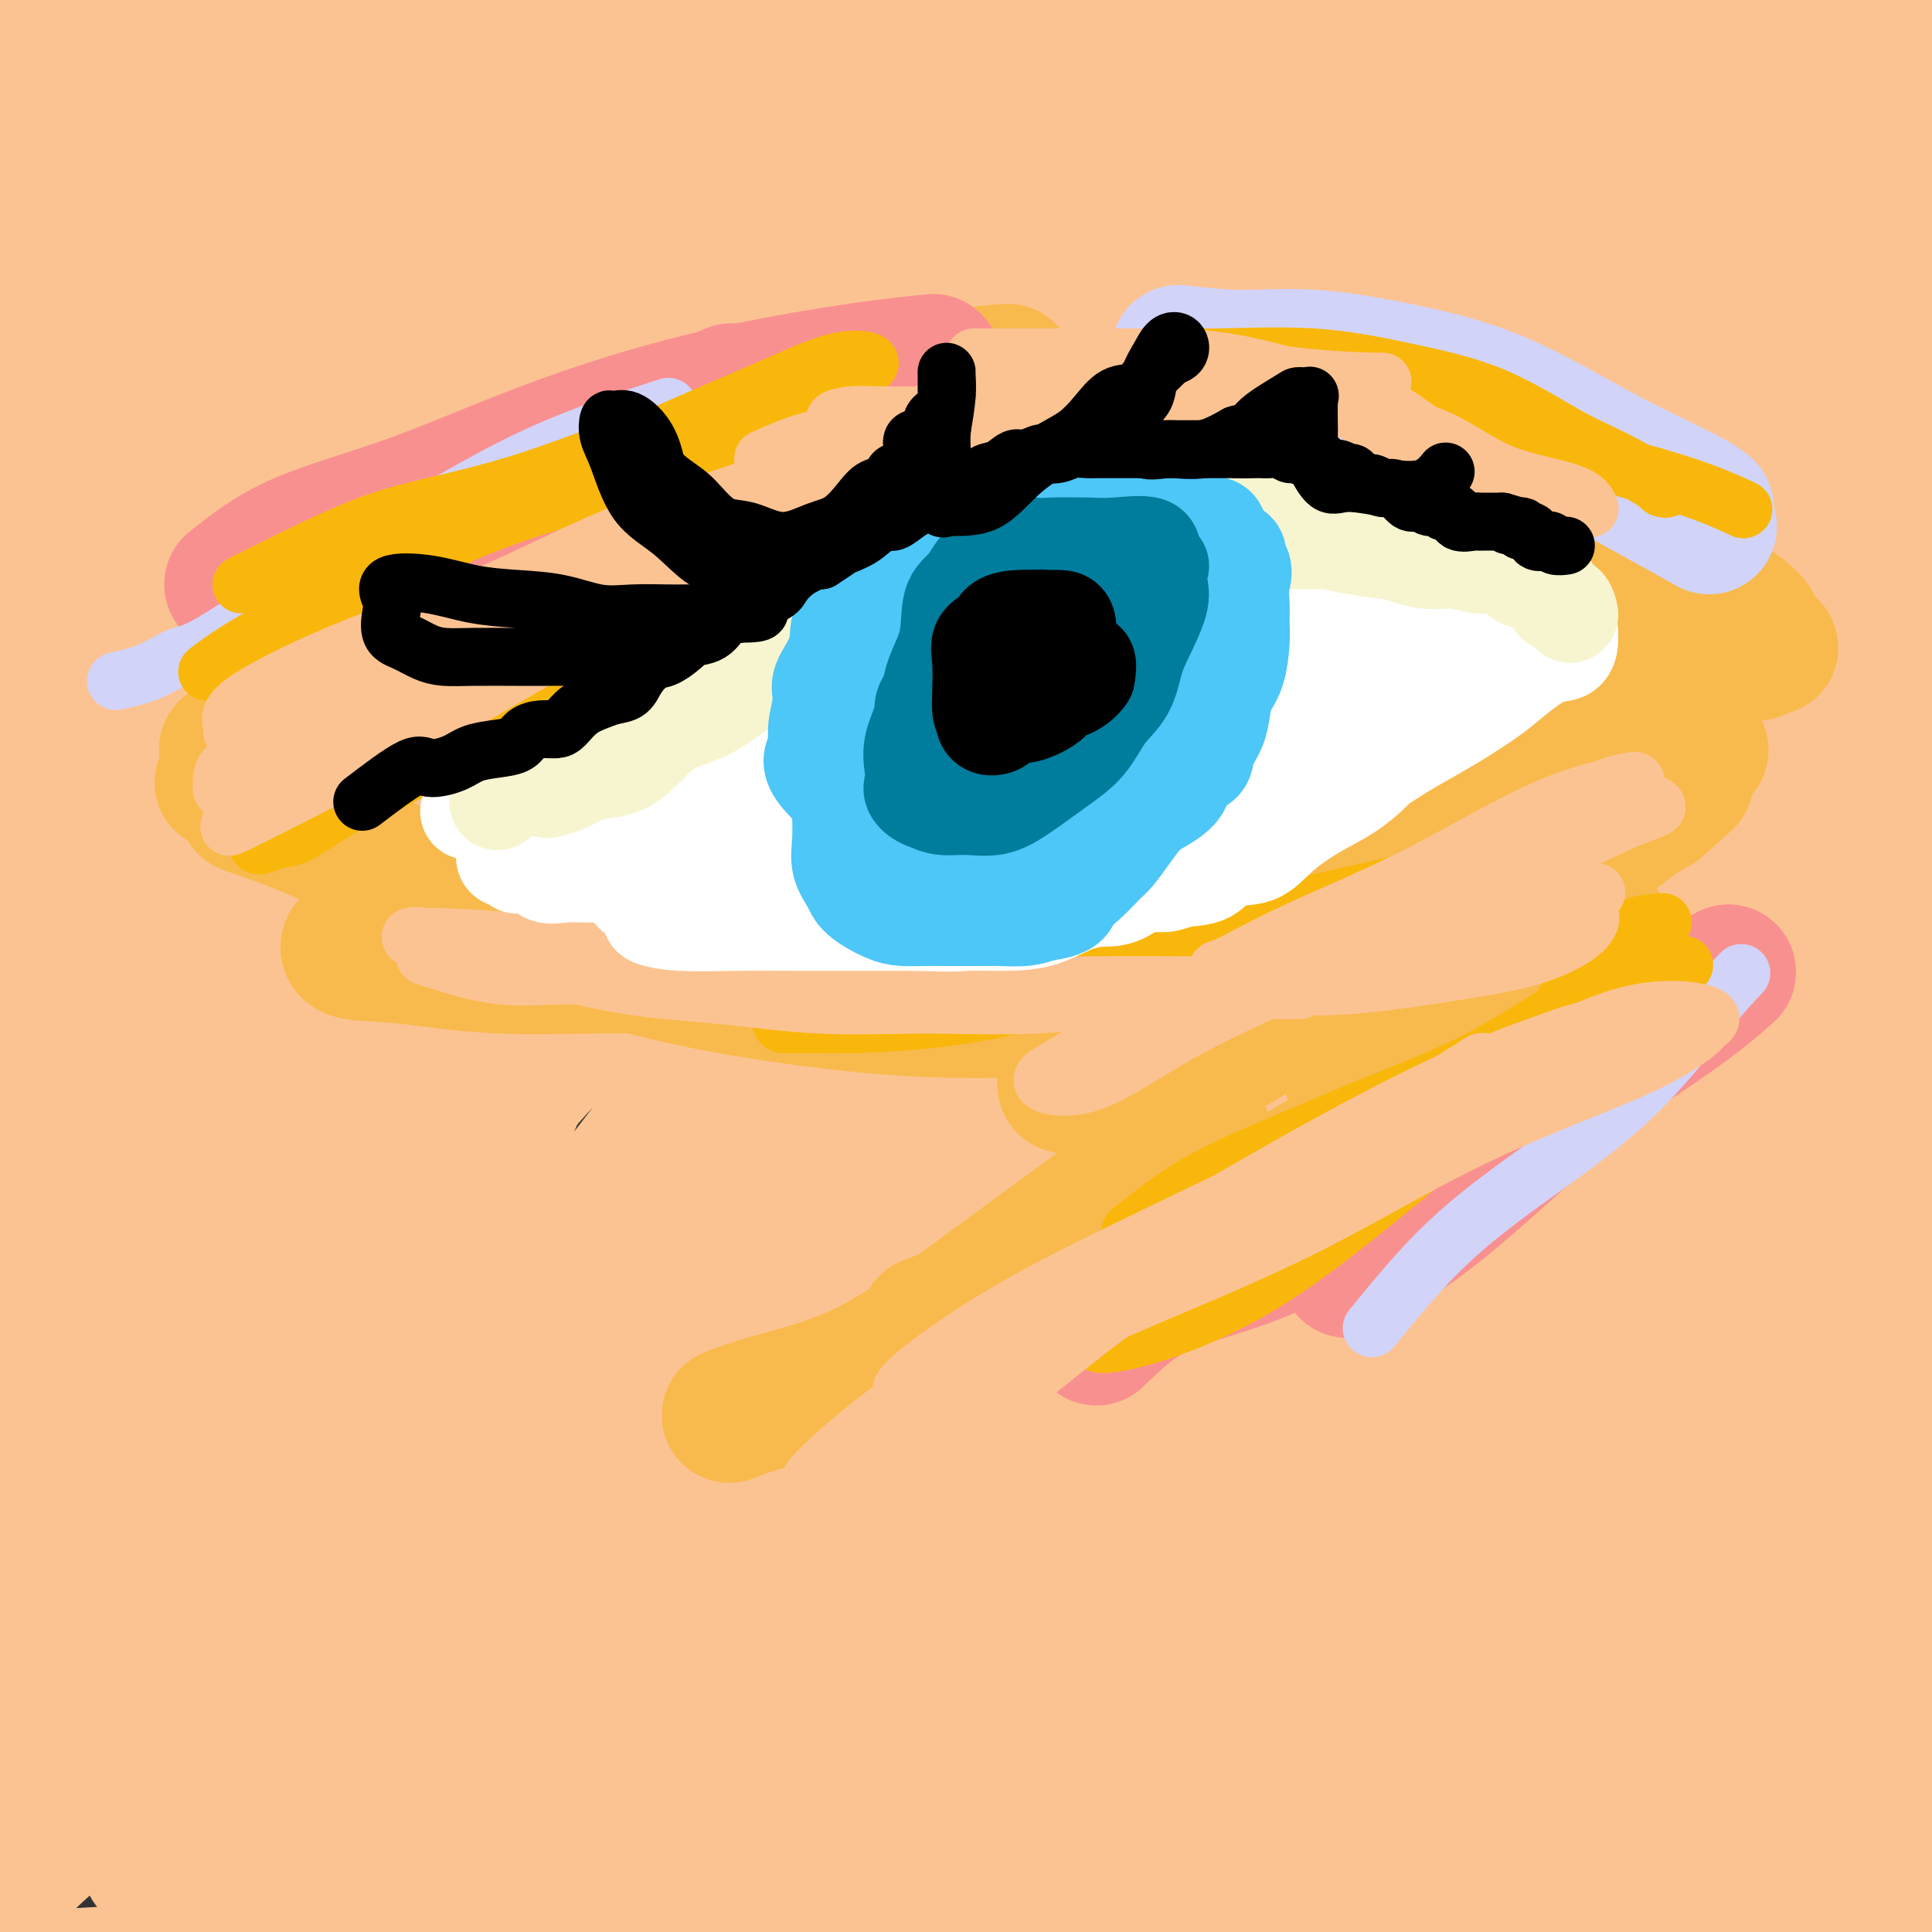 <svg viewBox='0 0 400 400' version='1.1' xmlns='http://www.w3.org/2000/svg' xmlns:xlink='http://www.w3.org/1999/xlink'><rect x="0" y="0" width="400" height="400" fill="#333333" stroke="none"/><g fill='none' stroke='#FCC392' stroke-width='28' stroke-linecap='round' stroke-linejoin='round'><path d='M31,386c-0.647,-5.981 -1.294,-11.963 2,-19c3.294,-7.037 10.529,-15.130 21,-28c10.471,-12.870 24.179,-30.517 38,-48c13.821,-17.483 27.754,-34.803 44,-56c16.246,-21.197 34.803,-46.270 53,-68c18.197,-21.730 36.033,-40.115 53,-59c16.967,-18.885 33.064,-38.269 46,-52c12.936,-13.731 22.711,-21.809 30,-28c7.289,-6.191 12.091,-10.495 14,-12c1.909,-1.505 0.923,-0.210 1,0c0.077,0.210 1.217,-0.664 -3,4c-4.217,4.664 -13.789,14.866 -29,27c-15.211,12.134 -36.059,26.200 -57,44c-20.941,17.800 -41.975,39.333 -64,61c-22.025,21.667 -45.040,43.467 -65,65c-19.960,21.533 -36.865,42.798 -52,62c-15.135,19.202 -28.500,36.340 -39,50c-10.500,13.660 -18.135,23.841 -22,31c-3.865,7.159 -3.961,11.295 -4,11c-0.039,-0.295 -0.023,-5.022 6,-15c6.023,-9.978 18.052,-25.208 33,-44c14.948,-18.792 32.814,-41.147 51,-64c18.186,-22.853 36.690,-46.205 55,-69c18.310,-22.795 36.426,-45.032 54,-65c17.574,-19.968 34.607,-37.665 49,-52c14.393,-14.335 26.147,-25.306 33,-33c6.853,-7.694 8.807,-12.110 9,-12c0.193,0.110 -1.373,4.746 -12,15c-10.627,10.254 -30.313,26.127 -50,42'/><path d='M226,74c-17.841,16.546 -37.442,36.912 -58,57c-20.558,20.088 -42.071,39.897 -61,60c-18.929,20.103 -35.273,40.500 -48,57c-12.727,16.500 -21.837,29.105 -28,37c-6.163,7.895 -9.379,11.081 -11,12c-1.621,0.919 -1.646,-0.430 4,-10c5.646,-9.570 16.964,-27.361 32,-47c15.036,-19.639 33.791,-41.126 52,-63c18.209,-21.874 35.873,-44.136 53,-65c17.127,-20.864 33.718,-40.329 49,-58c15.282,-17.671 29.256,-33.546 40,-45c10.744,-11.454 18.260,-18.486 21,-22c2.740,-3.514 0.705,-3.509 1,-4c0.295,-0.491 2.920,-1.479 -4,4c-6.920,5.479 -23.385,17.426 -41,33c-17.615,15.574 -36.380,34.775 -57,54c-20.620,19.225 -43.094,38.473 -63,59c-19.906,20.527 -37.245,42.334 -53,61c-15.755,18.666 -29.928,34.190 -38,46c-8.072,11.810 -10.045,19.906 -12,22c-1.955,2.094 -3.893,-1.815 1,-12c4.893,-10.185 16.615,-26.646 31,-45c14.385,-18.354 31.433,-38.600 50,-60c18.567,-21.400 38.655,-43.952 57,-66c18.345,-22.048 34.948,-43.590 50,-61c15.052,-17.410 28.552,-30.687 38,-41c9.448,-10.313 14.842,-17.661 11,-17c-3.842,0.661 -16.921,9.330 -30,18'/><path d='M212,-22c-14.625,10.431 -36.188,27.507 -58,45c-21.812,17.493 -43.873,35.401 -65,54c-21.127,18.599 -41.321,37.888 -58,55c-16.679,17.112 -29.842,32.048 -36,39c-6.158,6.952 -5.310,5.919 -5,6c0.310,0.081 0.082,1.275 1,0c0.918,-1.275 2.983,-5.020 9,-14c6.017,-8.980 15.987,-23.195 29,-38c13.013,-14.805 29.067,-30.199 45,-46c15.933,-15.801 31.743,-32.009 45,-46c13.257,-13.991 23.960,-25.764 32,-35c8.040,-9.236 13.416,-15.933 11,-15c-2.416,0.933 -12.625,9.497 -26,21c-13.375,11.503 -29.918,25.943 -46,41c-16.082,15.057 -31.705,30.729 -46,45c-14.295,14.271 -27.264,27.140 -35,37c-7.736,9.860 -10.241,16.712 -11,20c-0.759,3.288 0.226,3.014 0,3c-0.226,-0.014 -1.663,0.232 2,-7c3.663,-7.232 12.425,-21.943 25,-38c12.575,-16.057 28.961,-33.462 46,-51c17.039,-17.538 34.730,-35.210 48,-50c13.270,-14.790 22.118,-26.697 27,-34c4.882,-7.303 5.799,-10.000 7,-12c1.201,-2.000 2.688,-3.303 -4,1c-6.688,4.303 -21.549,14.211 -36,26c-14.451,11.789 -28.492,25.459 -43,39c-14.508,13.541 -29.483,26.953 -42,39c-12.517,12.047 -22.576,22.728 -28,30c-5.424,7.272 -6.212,11.136 -7,15'/><path d='M-7,108c-1.301,2.699 -1.054,1.946 1,-4c2.054,-5.946 5.914,-17.085 16,-31c10.086,-13.915 26.397,-30.604 41,-46c14.603,-15.396 27.497,-29.498 38,-42c10.503,-12.502 18.614,-23.406 23,-30c4.386,-6.594 5.046,-8.880 4,-10c-1.046,-1.120 -3.800,-1.076 -12,5c-8.200,6.076 -21.846,18.183 -37,31c-15.154,12.817 -31.814,26.343 -46,40c-14.186,13.657 -25.896,27.446 -31,37c-5.104,9.554 -3.601,14.873 -3,17c0.601,2.127 0.301,1.064 0,0'/><path d='M56,118c0.879,-0.261 1.758,-0.521 7,-5c5.242,-4.479 14.847,-13.175 25,-22c10.153,-8.825 20.856,-17.778 32,-27c11.144,-9.222 22.730,-18.714 33,-28c10.270,-9.286 19.223,-18.367 25,-23c5.777,-4.633 8.377,-4.819 9,-5c0.623,-0.181 -0.730,-0.359 -7,5c-6.270,5.359 -17.458,16.254 -29,27c-11.542,10.746 -23.440,21.341 -34,31c-10.560,9.659 -19.782,18.381 -28,27c-8.218,8.619 -15.430,17.134 -20,23c-4.570,5.866 -6.497,9.081 -8,11c-1.503,1.919 -2.582,2.541 -3,3c-0.418,0.459 -0.177,0.753 0,1c0.177,0.247 0.289,0.446 1,1c0.711,0.554 2.022,1.464 4,2c1.978,0.536 4.624,0.698 8,0c3.376,-0.698 7.482,-2.256 15,-8c7.518,-5.744 18.447,-15.674 29,-26c10.553,-10.326 20.729,-21.047 31,-32c10.271,-10.953 20.635,-22.138 28,-30c7.365,-7.862 11.730,-12.403 14,-15c2.270,-2.597 2.444,-3.252 0,-1c-2.444,2.252 -7.506,7.409 -19,18c-11.494,10.591 -29.419,26.616 -47,44c-17.581,17.384 -34.819,36.129 -51,54c-16.181,17.871 -31.305,34.870 -43,48c-11.695,13.130 -19.960,22.391 -23,27c-3.040,4.609 -0.856,4.565 -1,5c-0.144,0.435 -2.616,1.348 0,-3c2.616,-4.348 10.319,-13.957 23,-29c12.681,-15.043 30.341,-35.522 48,-56'/><path d='M75,135c21.801,-24.189 40.805,-40.663 60,-60c19.195,-19.337 38.582,-41.537 56,-57c17.418,-15.463 32.866,-24.190 43,-29c10.134,-4.810 14.953,-5.705 18,-4c3.047,1.705 4.322,6.008 0,15c-4.322,8.992 -14.242,22.672 -26,41c-11.758,18.328 -25.353,41.305 -41,63c-15.647,21.695 -33.347,42.109 -49,64c-15.653,21.891 -29.258,45.260 -42,67c-12.742,21.740 -24.621,41.852 -31,56c-6.379,14.148 -7.257,22.331 -8,26c-0.743,3.669 -1.351,2.823 1,3c2.351,0.177 7.661,1.376 18,-6c10.339,-7.376 25.709,-23.328 43,-44c17.291,-20.672 36.505,-46.064 55,-68c18.495,-21.936 36.270,-40.417 54,-58c17.730,-17.583 35.414,-34.267 49,-47c13.586,-12.733 23.076,-21.513 28,-26c4.924,-4.487 5.284,-4.680 6,-4c0.716,0.680 1.789,2.235 -7,12c-8.789,9.765 -27.440,27.740 -46,48c-18.560,20.260 -37.030,42.803 -57,66c-19.970,23.197 -41.440,47.047 -60,70c-18.560,22.953 -34.209,45.009 -45,61c-10.791,15.991 -16.723,25.919 -19,30c-2.277,4.081 -0.898,2.317 0,2c0.898,-0.317 1.315,0.813 9,-6c7.685,-6.813 22.637,-21.568 39,-42c16.363,-20.432 34.136,-46.539 54,-71c19.864,-24.461 41.818,-47.274 63,-69c21.182,-21.726 41.591,-42.363 62,-63'/><path d='M302,105c28.813,-29.457 38.347,-37.098 45,-42c6.653,-4.902 10.426,-7.064 13,-9c2.574,-1.936 3.948,-3.647 0,1c-3.948,4.647 -13.217,15.650 -28,32c-14.783,16.350 -35.078,38.045 -57,61c-21.922,22.955 -45.469,47.171 -68,73c-22.531,25.829 -44.046,53.273 -64,79c-19.954,25.727 -38.348,49.739 -50,68c-11.652,18.261 -16.563,30.771 -19,36c-2.437,5.229 -2.402,3.179 0,2c2.402,-1.179 7.169,-1.485 19,-12c11.831,-10.515 30.727,-31.239 50,-55c19.273,-23.761 38.924,-50.560 61,-76c22.076,-25.440 46.577,-49.523 69,-73c22.423,-23.477 42.769,-46.349 60,-62c17.231,-15.651 31.349,-24.082 38,-28c6.651,-3.918 5.836,-3.322 7,-3c1.164,0.322 4.306,0.370 -2,8c-6.306,7.630 -22.059,22.841 -40,42c-17.941,19.159 -38.069,42.267 -60,67c-21.931,24.733 -45.666,51.090 -66,75c-20.334,23.910 -37.265,45.371 -50,62c-12.735,16.629 -21.272,28.426 -25,34c-3.728,5.574 -2.648,4.926 -1,5c1.648,0.074 3.864,0.871 13,-7c9.136,-7.871 25.193,-24.411 45,-44c19.807,-19.589 43.363,-42.227 66,-66c22.637,-23.773 44.356,-48.681 66,-69c21.644,-20.319 43.212,-36.047 59,-48c15.788,-11.953 25.797,-20.129 31,-24c5.203,-3.871 5.602,-3.435 6,-3'/><path d='M420,129c15.217,-11.518 5.261,-2.814 -10,12c-15.261,14.814 -35.827,35.739 -57,59c-21.173,23.261 -42.953,48.857 -67,75c-24.047,26.143 -50.361,52.831 -71,77c-20.639,24.169 -35.604,45.817 -45,60c-9.396,14.183 -13.224,20.899 -15,24c-1.776,3.101 -1.502,2.586 2,1c3.502,-1.586 10.231,-4.244 24,-16c13.769,-11.756 34.576,-32.609 56,-55c21.424,-22.391 43.464,-46.319 65,-69c21.536,-22.681 42.566,-44.116 61,-61c18.434,-16.884 34.270,-29.218 43,-36c8.730,-6.782 10.353,-8.013 12,-9c1.647,-0.987 3.316,-1.731 0,2c-3.316,3.731 -11.618,11.937 -27,30c-15.382,18.063 -37.845,45.982 -59,72c-21.155,26.018 -41.002,50.135 -61,73c-19.998,22.865 -40.148,44.478 -53,59c-12.852,14.522 -18.408,21.952 -19,24c-0.592,2.048 3.779,-1.287 15,-12c11.221,-10.713 29.292,-28.805 47,-49c17.708,-20.195 35.053,-42.492 54,-62c18.947,-19.508 39.495,-36.225 57,-51c17.505,-14.775 31.966,-27.607 40,-34c8.034,-6.393 9.640,-6.348 12,-8c2.360,-1.652 5.472,-5.001 0,1c-5.472,6.001 -19.529,21.351 -37,41c-17.471,19.649 -38.358,43.598 -58,67c-19.642,23.402 -38.041,46.258 -52,62c-13.959,15.742 -23.480,24.371 -33,33'/><path d='M244,439c-6.396,6.212 -5.885,5.243 -6,6c-0.115,0.757 -0.854,3.242 4,0c4.854,-3.242 15.303,-12.210 29,-27c13.697,-14.790 30.641,-35.403 49,-54c18.359,-18.597 38.131,-35.177 56,-50c17.869,-14.823 33.834,-27.890 44,-35c10.166,-7.110 14.531,-8.264 17,-9c2.469,-0.736 3.041,-1.055 2,1c-1.041,2.055 -3.694,6.485 -14,20c-10.306,13.515 -28.264,36.115 -44,56c-15.736,19.885 -29.250,37.056 -40,50c-10.750,12.944 -18.736,21.662 -23,27c-4.264,5.338 -4.806,7.295 -4,7c0.806,-0.295 2.961,-2.844 10,-10c7.039,-7.156 18.960,-18.920 31,-32c12.040,-13.080 24.197,-27.475 35,-39c10.803,-11.525 20.253,-20.180 26,-26c5.747,-5.820 7.793,-8.805 9,-11c1.207,-2.195 1.576,-3.602 -5,3c-6.576,6.602 -20.096,21.212 -33,36c-12.904,14.788 -25.193,29.755 -36,43c-10.807,13.245 -20.133,24.767 -27,33c-6.867,8.233 -11.275,13.178 -13,15c-1.725,1.822 -0.767,0.521 0,1c0.767,0.479 1.344,2.739 6,0c4.656,-2.739 13.392,-10.476 24,-21c10.608,-10.524 23.087,-23.833 35,-37c11.913,-13.167 23.261,-26.190 33,-36c9.739,-9.810 17.870,-16.405 26,-23'/><path d='M435,327c17.061,-16.995 12.713,-11.482 11,-9c-1.713,2.482 -0.790,1.935 -6,5c-5.210,3.065 -16.553,9.743 -32,18c-15.447,8.257 -34.999,18.092 -53,26c-18.001,7.908 -34.450,13.888 -52,18c-17.550,4.112 -36.202,6.354 -54,9c-17.798,2.646 -34.741,5.694 -50,7c-15.259,1.306 -28.832,0.869 -41,0c-12.168,-0.869 -22.930,-2.172 -31,-4c-8.070,-1.828 -13.448,-4.182 -16,-6c-2.552,-1.818 -2.279,-3.099 -3,-4c-0.721,-0.901 -2.437,-1.422 0,-2c2.437,-0.578 9.026,-1.214 18,-3c8.974,-1.786 20.332,-4.721 34,-9c13.668,-4.279 29.645,-9.903 47,-14c17.355,-4.097 36.089,-6.667 54,-9c17.911,-2.333 35.001,-4.430 49,-6c13.999,-1.570 24.907,-2.614 31,-3c6.093,-0.386 7.371,-0.113 8,0c0.629,0.113 0.607,0.066 -4,0c-4.607,-0.066 -13.801,-0.153 -27,3c-13.199,3.153 -30.404,9.545 -50,16c-19.596,6.455 -41.584,12.974 -65,18c-23.416,5.026 -48.261,8.559 -71,13c-22.739,4.441 -43.370,9.791 -63,13c-19.630,3.209 -38.257,4.277 -52,5c-13.743,0.723 -22.601,1.101 -26,0c-3.399,-1.101 -1.338,-3.681 -1,-4c0.338,-0.319 -1.046,1.623 1,-1c2.046,-2.623 7.523,-9.812 13,-17'/><path d='M4,387c6.598,-6.690 16.094,-14.416 31,-24c14.906,-9.584 35.221,-21.028 55,-32c19.779,-10.972 39.022,-21.473 56,-31c16.978,-9.527 31.693,-18.079 45,-26c13.307,-7.921 25.207,-15.210 34,-22c8.793,-6.790 14.478,-13.082 17,-17c2.522,-3.918 1.881,-5.463 2,-7c0.119,-1.537 0.998,-3.067 -6,0c-6.998,3.067 -21.874,10.729 -39,24c-17.126,13.271 -36.503,32.150 -53,48c-16.497,15.850 -30.115,28.671 -42,41c-11.885,12.329 -22.037,24.168 -31,33c-8.963,8.832 -16.736,14.658 -22,19c-5.264,4.342 -8.021,7.200 -9,8c-0.979,0.800 -0.182,-0.460 0,-3c0.182,-2.540 -0.250,-6.362 2,-16c2.250,-9.638 7.182,-25.092 11,-42c3.818,-16.908 6.522,-35.269 10,-54c3.478,-18.731 7.731,-37.830 12,-58c4.269,-20.170 8.554,-41.411 12,-57c3.446,-15.589 6.051,-25.527 7,-31c0.949,-5.473 0.241,-6.482 0,-7c-0.241,-0.518 -0.015,-0.544 0,2c0.015,2.544 -0.181,7.659 -4,17c-3.819,9.341 -11.261,22.909 -17,38c-5.739,15.091 -9.775,31.707 -14,51c-4.225,19.293 -8.638,41.264 -11,63c-2.362,21.736 -2.675,43.237 -3,59c-0.325,15.763 -0.664,25.790 0,31c0.664,5.210 2.332,5.605 4,6'/><path d='M51,400c0.627,-0.431 0.196,-4.509 0,-10c-0.196,-5.491 -0.157,-12.395 0,-23c0.157,-10.605 0.431,-24.909 0,-43c-0.431,-18.091 -1.565,-39.968 -3,-60c-1.435,-20.032 -3.169,-38.221 -4,-54c-0.831,-15.779 -0.759,-29.150 -1,-40c-0.241,-10.850 -0.797,-19.179 -1,-26c-0.203,-6.821 -0.055,-12.132 0,-16c0.055,-3.868 0.016,-6.292 0,-8c-0.016,-1.708 -0.007,-2.700 0,-3c0.007,-0.300 0.014,0.091 0,4c-0.014,3.909 -0.049,11.334 -2,27c-1.951,15.666 -5.816,39.571 -8,62c-2.184,22.429 -2.685,43.381 -3,64c-0.315,20.619 -0.445,40.906 0,57c0.445,16.094 1.463,27.996 2,36c0.537,8.004 0.593,12.109 1,14c0.407,1.891 1.164,1.568 0,1c-1.164,-0.568 -4.249,-1.380 -7,-5c-2.751,-3.620 -5.169,-10.047 -8,-21c-2.831,-10.953 -6.073,-26.432 -8,-43c-1.927,-16.568 -2.537,-34.224 -3,-50c-0.463,-15.776 -0.780,-29.671 -1,-43c-0.220,-13.329 -0.343,-26.091 0,-39c0.343,-12.909 1.154,-25.965 4,-37c2.846,-11.035 7.728,-20.048 12,-27c4.272,-6.952 7.935,-11.843 12,-16c4.065,-4.157 8.533,-7.578 13,-11'/><path d='M46,90c5.469,-4.644 6.641,-2.755 8,-1c1.359,1.755 2.905,3.377 4,9c1.095,5.623 1.738,15.247 1,29c-0.738,13.753 -2.857,31.636 -7,50c-4.143,18.364 -10.308,37.211 -15,55c-4.692,17.789 -7.909,34.522 -12,50c-4.091,15.478 -9.057,29.701 -12,41c-2.943,11.299 -3.864,19.674 -5,27c-1.136,7.326 -2.486,13.601 -3,16c-0.514,2.399 -0.193,0.920 0,1c0.193,0.080 0.256,1.719 0,-1c-0.256,-2.719 -0.831,-9.797 -1,-23c-0.169,-13.203 0.068,-32.530 0,-54c-0.068,-21.470 -0.443,-45.081 0,-69c0.443,-23.919 1.702,-48.145 4,-69c2.298,-20.855 5.636,-38.341 9,-53c3.364,-14.659 6.756,-26.493 10,-35c3.244,-8.507 6.342,-13.687 10,-16c3.658,-2.313 7.876,-1.758 11,-2c3.124,-0.242 5.154,-1.280 8,0c2.846,1.280 6.507,4.879 9,14c2.493,9.121 3.817,23.765 5,41c1.183,17.235 2.226,37.062 3,58c0.774,20.938 1.279,42.987 2,62c0.721,19.013 1.656,34.988 2,48c0.344,13.012 0.095,23.060 0,29c-0.095,5.940 -0.037,7.771 0,9c0.037,1.229 0.051,1.855 0,2c-0.051,0.145 -0.168,-0.192 0,-3c0.168,-2.808 0.619,-8.088 5,-20c4.381,-11.912 12.690,-30.456 21,-49'/><path d='M103,236c7.297,-17.337 15.040,-36.180 23,-54c7.960,-17.820 16.137,-34.618 23,-51c6.863,-16.382 12.414,-32.350 17,-45c4.586,-12.650 8.208,-21.982 10,-28c1.792,-6.018 1.753,-8.721 1,-8c-0.753,0.721 -2.219,4.867 -7,17c-4.781,12.133 -12.877,32.253 -21,49c-8.123,16.747 -16.273,30.121 -25,43c-8.727,12.879 -18.030,25.261 -26,34c-7.970,8.739 -14.605,13.833 -21,16c-6.395,2.167 -12.550,1.406 -18,1c-5.450,-0.406 -10.197,-0.459 -15,-4c-4.803,-3.541 -9.663,-10.572 -13,-24c-3.337,-13.428 -5.151,-33.253 -6,-54c-0.849,-20.747 -0.735,-42.416 -1,-61c-0.265,-18.584 -0.911,-34.084 1,-46c1.911,-11.916 6.380,-20.248 10,-27c3.620,-6.752 6.391,-11.924 9,-16c2.609,-4.076 5.056,-7.057 7,-8c1.944,-0.943 3.383,0.151 4,0c0.617,-0.151 0.410,-1.546 1,0c0.590,1.546 1.978,6.034 2,16c0.022,9.966 -1.320,25.409 -4,42c-2.680,16.591 -6.698,34.330 -10,51c-3.302,16.670 -5.888,32.273 -9,46c-3.112,13.727 -6.748,25.579 -10,35c-3.252,9.421 -6.119,16.412 -9,21c-2.881,4.588 -5.776,6.774 -7,8c-1.224,1.226 -0.778,1.493 -1,1c-0.222,-0.493 -1.111,-1.747 -2,-3'/><path d='M6,187c-0.629,-2.786 -0.701,-8.752 -1,-19c-0.299,-10.248 -0.824,-24.779 -1,-43c-0.176,-18.221 -0.002,-40.133 0,-57c0.002,-16.867 -0.168,-28.687 0,-39c0.168,-10.313 0.674,-19.117 1,-25c0.326,-5.883 0.472,-8.845 1,-11c0.528,-2.155 1.437,-3.505 2,-4c0.563,-0.495 0.782,-0.136 1,0c0.218,0.136 0.437,0.050 1,0c0.563,-0.050 1.469,-0.065 2,0c0.531,0.065 0.687,0.210 2,1c1.313,0.790 3.785,2.225 6,4c2.215,1.775 4.174,3.891 9,6c4.826,2.109 12.519,4.212 21,6c8.481,1.788 17.751,3.263 30,4c12.249,0.737 27.475,0.737 42,0c14.525,-0.737 28.347,-2.211 43,-4c14.653,-1.789 30.138,-3.893 45,-6c14.862,-2.107 29.100,-4.216 44,-5c14.900,-0.784 30.462,-0.242 44,0c13.538,0.242 25.052,0.184 36,0c10.948,-0.184 21.331,-0.495 29,0c7.669,0.495 12.623,1.794 16,3c3.377,1.206 5.178,2.317 6,3c0.822,0.683 0.664,0.938 0,1c-0.664,0.062 -1.833,-0.069 -3,0c-1.167,0.069 -2.332,0.339 -4,0c-1.668,-0.339 -3.839,-1.287 -8,0c-4.161,1.287 -10.313,4.808 -19,10c-8.687,5.192 -19.911,12.055 -31,19c-11.089,6.945 -22.045,13.973 -33,21'/><path d='M287,52c-19.798,12.578 -27.794,19.022 -37,27c-9.206,7.978 -19.623,17.491 -28,25c-8.377,7.509 -14.713,13.014 -18,16c-3.287,2.986 -3.525,3.452 -4,4c-0.475,0.548 -1.188,1.178 0,-1c1.188,-2.178 4.277,-7.162 12,-18c7.723,-10.838 20.081,-27.529 32,-43c11.919,-15.471 23.399,-29.722 35,-42c11.601,-12.278 23.324,-22.583 35,-31c11.676,-8.417 23.304,-14.946 34,-19c10.696,-4.054 20.460,-5.631 27,-7c6.540,-1.369 9.857,-2.529 12,0c2.143,2.529 3.113,8.746 0,18c-3.113,9.254 -10.309,21.546 -20,36c-9.691,14.454 -21.876,31.069 -33,47c-11.124,15.931 -21.188,31.179 -33,46c-11.812,14.821 -25.373,29.215 -37,41c-11.627,11.785 -21.322,20.959 -29,28c-7.678,7.041 -13.341,11.948 -17,14c-3.659,2.052 -5.315,1.250 -7,1c-1.685,-0.250 -3.400,0.051 -1,-9c2.400,-9.051 8.916,-27.454 16,-45c7.084,-17.546 14.735,-34.236 23,-49c8.265,-14.764 17.142,-27.601 26,-41c8.858,-13.399 17.697,-27.360 26,-40c8.303,-12.640 16.070,-23.959 23,-31c6.930,-7.041 13.022,-9.805 16,-11c2.978,-1.195 2.840,-0.822 4,0c1.160,0.822 3.617,2.092 0,11c-3.617,8.908 -13.309,25.454 -23,42'/><path d='M321,21c-8.874,16.523 -19.559,36.830 -30,56c-10.441,19.170 -20.637,37.204 -30,56c-9.363,18.796 -17.892,38.353 -24,52c-6.108,13.647 -9.796,21.382 -11,25c-1.204,3.618 0.074,3.119 0,3c-0.074,-0.119 -1.500,0.143 1,-5c2.500,-5.143 8.927,-15.692 18,-31c9.073,-15.308 20.794,-35.374 32,-53c11.206,-17.626 21.899,-32.811 33,-47c11.101,-14.189 22.611,-27.382 33,-37c10.389,-9.618 19.657,-15.660 27,-19c7.343,-3.340 12.761,-3.977 15,-5c2.239,-1.023 1.301,-2.431 2,1c0.699,3.431 3.037,11.702 -1,24c-4.037,12.298 -14.448,28.624 -23,46c-8.552,17.376 -15.244,35.803 -22,54c-6.756,18.197 -13.575,36.162 -19,52c-5.425,15.838 -9.457,29.547 -12,40c-2.543,10.453 -3.598,17.651 -4,23c-0.402,5.349 -0.151,8.849 0,8c0.151,-0.849 0.203,-6.048 4,-19c3.797,-12.952 11.341,-33.656 19,-54c7.659,-20.344 15.435,-40.327 22,-60c6.565,-19.673 11.919,-39.036 17,-56c5.081,-16.964 9.888,-31.529 13,-43c3.112,-11.471 4.527,-19.847 6,-24c1.473,-4.153 3.003,-4.082 4,-4c0.997,0.082 1.461,0.176 2,1c0.539,0.824 1.154,2.378 0,11c-1.154,8.622 -4.077,24.311 -7,40'/><path d='M386,56c-3.983,15.947 -10.440,35.813 -15,57c-4.560,21.187 -7.222,43.693 -9,64c-1.778,20.307 -2.672,38.415 -3,55c-0.328,16.585 -0.089,31.649 0,43c0.089,11.351 0.029,18.990 0,22c-0.029,3.010 -0.027,1.391 0,1c0.027,-0.391 0.077,0.447 0,-1c-0.077,-1.447 -0.283,-5.179 0,-15c0.283,-9.821 1.053,-25.731 3,-42c1.947,-16.269 5.069,-32.897 8,-50c2.931,-17.103 5.671,-34.681 9,-50c3.329,-15.319 7.249,-28.381 11,-40c3.751,-11.619 7.334,-21.797 10,-30c2.666,-8.203 4.413,-14.431 6,-18c1.587,-3.569 3.012,-4.480 4,-5c0.988,-0.520 1.539,-0.649 2,0c0.461,0.649 0.832,2.075 0,7c-0.832,4.925 -2.867,13.349 -6,27c-3.133,13.651 -7.363,32.530 -11,52c-3.637,19.470 -6.681,39.532 -9,61c-2.319,21.468 -3.912,44.341 -5,64c-1.088,19.659 -1.672,36.104 -2,51c-0.328,14.896 -0.399,28.244 -1,38c-0.601,9.756 -1.731,15.922 -3,20c-1.269,4.078 -2.677,6.070 -4,7c-1.323,0.930 -2.563,0.798 -3,1c-0.437,0.202 -0.073,0.736 0,-1c0.073,-1.736 -0.145,-5.744 0,-16c0.145,-10.256 0.655,-26.761 2,-44c1.345,-17.239 3.527,-35.211 5,-54c1.473,-18.789 2.236,-38.394 3,-58'/><path d='M378,202c1.983,-34.964 1.940,-35.873 3,-43c1.060,-7.127 3.225,-20.470 5,-26c1.775,-5.530 3.162,-3.246 5,-2c1.838,1.246 4.126,1.454 6,4c1.874,2.546 3.334,7.429 4,17c0.666,9.571 0.537,23.831 0,42c-0.537,18.169 -1.483,40.246 -3,61c-1.517,20.754 -3.604,40.185 -5,58c-1.396,17.815 -2.099,34.013 -3,47c-0.901,12.987 -1.998,22.763 -4,30c-2.002,7.237 -4.909,11.937 -7,15c-2.091,3.063 -3.365,4.491 -5,5c-1.635,0.509 -3.631,0.100 -6,0c-2.369,-0.100 -5.110,0.109 -8,0c-2.890,-0.109 -5.929,-0.536 -9,-2c-3.071,-1.464 -6.175,-3.965 -10,-6c-3.825,-2.035 -8.373,-3.604 -12,-5c-3.627,-1.396 -6.335,-2.619 -9,-4c-2.665,-1.381 -5.287,-2.920 -7,-4c-1.713,-1.080 -2.516,-1.702 -3,-2c-0.484,-0.298 -0.650,-0.273 1,0c1.650,0.273 5.116,0.795 9,2c3.884,1.205 8.185,3.092 14,4c5.815,0.908 13.143,0.835 21,1c7.857,0.165 16.242,0.568 23,0c6.758,-0.568 11.888,-2.108 17,-5c5.112,-2.892 10.205,-7.136 14,-11c3.795,-3.864 6.291,-7.348 8,-10c1.709,-2.652 2.631,-4.472 3,-6c0.369,-1.528 0.184,-2.764 0,-4'/><path d='M420,358c-0.603,-3.513 -7.612,-2.296 -14,-2c-6.388,0.296 -12.156,-0.329 -20,0c-7.844,0.329 -17.765,1.611 -27,2c-9.235,0.389 -17.784,-0.117 -26,0c-8.216,0.117 -16.098,0.856 -22,1c-5.902,0.144 -9.825,-0.309 -12,-4c-2.175,-3.691 -2.601,-10.621 -3,-24c-0.399,-13.379 -0.772,-33.206 2,-54c2.772,-20.794 8.689,-42.554 15,-64c6.311,-21.446 13.017,-42.578 21,-63c7.983,-20.422 17.243,-40.133 26,-57c8.757,-16.867 17.012,-30.889 23,-41c5.988,-10.111 9.709,-16.310 11,-19c1.291,-2.690 0.154,-1.870 0,-1c-0.154,0.870 0.677,1.791 0,5c-0.677,3.209 -2.863,8.707 -11,25c-8.137,16.293 -22.227,43.383 -34,67c-11.773,23.617 -21.231,43.763 -32,61c-10.769,17.237 -22.851,31.567 -34,43c-11.149,11.433 -21.367,19.971 -30,26c-8.633,6.029 -15.683,9.550 -22,11c-6.317,1.450 -11.901,0.830 -15,1c-3.099,0.170 -3.714,1.130 -5,-5c-1.286,-6.130 -3.244,-19.350 0,-37c3.244,-17.650 11.690,-39.732 20,-62c8.310,-22.268 16.484,-44.723 26,-65c9.516,-20.277 20.373,-38.375 30,-55c9.627,-16.625 18.024,-31.776 23,-42c4.976,-10.224 6.532,-15.522 8,-19c1.468,-3.478 2.848,-5.137 0,-4c-2.848,1.137 -9.924,5.068 -17,9'/><path d='M301,-9c-10.081,7.984 -26.784,23.443 -43,38c-16.216,14.557 -31.946,28.213 -50,44c-18.054,15.787 -38.433,33.707 -50,44c-11.567,10.293 -14.323,12.960 -24,23c-9.677,10.040 -26.274,27.454 -42,45c-15.726,17.546 -30.580,35.223 -36,42c-5.420,6.777 -1.404,2.652 0,2c1.404,-0.652 0.197,2.168 3,0c2.803,-2.168 9.615,-9.324 22,-23c12.385,-13.676 30.341,-33.874 47,-54c16.659,-20.126 32.020,-40.182 48,-58c15.980,-17.818 32.580,-33.398 49,-47c16.420,-13.602 32.659,-25.227 46,-35c13.341,-9.773 23.784,-17.695 31,-23c7.216,-5.305 11.206,-7.994 13,-8c1.794,-0.006 1.391,2.672 -6,13c-7.391,10.328 -21.771,28.306 -36,47c-14.229,18.694 -28.308,38.105 -42,60c-13.692,21.895 -26.996,46.274 -39,70c-12.004,23.726 -22.709,46.800 -30,66c-7.291,19.200 -11.170,34.526 -13,46c-1.830,11.474 -1.612,19.096 1,23c2.612,3.904 7.619,4.089 14,4c6.381,-0.089 14.135,-0.451 25,-10c10.865,-9.549 24.841,-28.285 40,-48c15.159,-19.715 31.501,-40.410 47,-62c15.499,-21.590 30.154,-44.076 45,-63c14.846,-18.924 29.882,-34.287 42,-45c12.118,-10.713 21.320,-16.775 27,-20c5.680,-3.225 7.840,-3.612 10,-4'/><path d='M400,58c6.714,-1.990 4.999,5.036 0,16c-4.999,10.964 -13.283,25.864 -22,44c-8.717,18.136 -17.868,39.506 -27,60c-9.132,20.494 -18.247,40.113 -26,57c-7.753,16.887 -14.145,31.044 -20,42c-5.855,10.956 -11.174,18.711 -14,23c-2.826,4.289 -3.161,5.110 -4,4c-0.839,-1.110 -2.184,-4.153 1,-15c3.184,-10.847 10.897,-29.500 18,-48c7.103,-18.500 13.595,-36.848 20,-56c6.405,-19.152 12.723,-39.108 19,-58c6.277,-18.892 12.515,-36.719 17,-50c4.485,-13.281 7.218,-22.017 9,-26c1.782,-3.983 2.614,-3.212 3,-3c0.386,0.212 0.327,-0.134 1,2c0.673,2.134 2.079,6.749 0,16c-2.079,9.251 -7.643,23.137 -12,38c-4.357,14.863 -7.508,30.703 -10,47c-2.492,16.297 -4.327,33.052 -5,49c-0.673,15.948 -0.185,31.091 0,44c0.185,12.909 0.068,23.585 0,30c-0.068,6.415 -0.085,8.569 0,9c0.085,0.431 0.274,-0.861 0,-2c-0.274,-1.139 -1.009,-2.125 0,-8c1.009,-5.875 3.762,-16.638 7,-28c3.238,-11.362 6.961,-23.324 11,-35c4.039,-11.676 8.395,-23.067 12,-33c3.605,-9.933 6.459,-18.410 9,-23c2.541,-4.590 4.771,-5.295 7,-6'/><path d='M394,148c1.236,-1.060 0.826,-0.711 1,0c0.174,0.711 0.933,1.784 0,6c-0.933,4.216 -3.558,11.575 -8,23c-4.442,11.425 -10.700,26.917 -17,41c-6.300,14.083 -12.641,26.757 -17,37c-4.359,10.243 -6.735,18.055 -10,26c-3.265,7.945 -7.417,16.024 -10,24c-2.583,7.976 -3.595,15.850 -4,19c-0.405,3.150 -0.202,1.575 0,0'/></g>
<g fill='none' stroke='#F8BA4D' stroke-width='28' stroke-linecap='round' stroke-linejoin='round'><path d='M151,293c2.093,-0.836 4.185,-1.671 9,-3c4.815,-1.329 12.352,-3.150 20,-7c7.648,-3.850 15.405,-9.729 28,-19c12.595,-9.271 30.027,-21.935 37,-27c6.973,-5.065 3.486,-2.533 0,0'/><path d='M84,150c1.845,-2.384 3.691,-4.769 9,-7c5.309,-2.231 14.083,-4.309 24,-7c9.917,-2.691 20.978,-5.994 29,-8c8.022,-2.006 13.006,-2.716 15,-3c1.994,-0.284 0.997,-0.142 0,0'/><path d='M46,162c4.995,-3.903 9.990,-7.806 15,-12c5.010,-4.194 10.036,-8.678 17,-13c6.964,-4.322 15.865,-8.481 25,-13c9.135,-4.519 18.504,-9.397 27,-14c8.496,-4.603 16.117,-8.932 24,-13c7.883,-4.068 16.026,-7.874 23,-11c6.974,-3.126 12.779,-5.573 18,-7c5.221,-1.427 9.858,-1.834 12,-2c2.142,-0.166 1.790,-0.090 1,0c-0.790,0.090 -2.019,0.194 -5,1c-2.981,0.806 -7.714,2.316 -14,5c-6.286,2.684 -14.126,6.544 -23,11c-8.874,4.456 -18.781,9.510 -28,14c-9.219,4.490 -17.751,8.416 -26,13c-8.249,4.584 -16.215,9.825 -24,14c-7.785,4.175 -15.390,7.282 -21,10c-5.610,2.718 -9.226,5.045 -13,7c-3.774,1.955 -7.707,3.538 -7,3c0.707,-0.538 6.055,-3.196 11,-7c4.945,-3.804 9.486,-8.755 16,-13c6.514,-4.245 15.001,-7.785 23,-12c7.999,-4.215 15.509,-9.107 23,-13c7.491,-3.893 14.962,-6.788 22,-10c7.038,-3.212 13.643,-6.742 20,-9c6.357,-2.258 12.467,-3.244 18,-4c5.533,-0.756 10.490,-1.280 15,-2c4.510,-0.720 8.574,-1.634 13,-2c4.426,-0.366 9.213,-0.183 14,0'/><path d='M222,83c11.510,-1.446 10.286,-1.063 13,0c2.714,1.063 9.366,2.804 15,4c5.634,1.196 10.249,1.846 15,3c4.751,1.154 9.637,2.810 14,4c4.363,1.190 8.201,1.912 11,3c2.799,1.088 4.557,2.540 6,3c1.443,0.460 2.571,-0.073 3,0c0.429,0.073 0.160,0.752 0,1c-0.160,0.248 -0.210,0.065 -1,0c-0.790,-0.065 -2.318,-0.013 -4,0c-1.682,0.013 -3.517,-0.012 -6,0c-2.483,0.012 -5.614,0.062 -9,0c-3.386,-0.062 -7.025,-0.237 -12,-1c-4.975,-0.763 -11.285,-2.113 -17,-3c-5.715,-0.887 -10.836,-1.309 -16,-2c-5.164,-0.691 -10.371,-1.650 -15,-2c-4.629,-0.350 -8.678,-0.092 -12,0c-3.322,0.092 -5.916,0.017 -7,0c-1.084,-0.017 -0.659,0.023 -1,0c-0.341,-0.023 -1.447,-0.109 1,0c2.447,0.109 8.447,0.413 15,0c6.553,-0.413 13.659,-1.545 22,-2c8.341,-0.455 17.918,-0.235 27,0c9.082,0.235 17.669,0.484 26,2c8.331,1.516 16.407,4.299 23,7c6.593,2.701 11.703,5.320 17,8c5.297,2.680 10.781,5.419 15,8c4.219,2.581 7.174,5.003 10,7c2.826,1.997 5.522,3.571 7,5c1.478,1.429 1.739,2.715 2,4'/><path d='M364,132c5.203,3.817 1.211,1.361 0,1c-1.211,-0.361 0.360,1.373 0,2c-0.360,0.627 -2.649,0.147 -4,0c-1.351,-0.147 -1.762,0.039 -3,0c-1.238,-0.039 -3.304,-0.303 -6,-2c-2.696,-1.697 -6.024,-4.827 -10,-8c-3.976,-3.173 -8.601,-6.390 -12,-9c-3.399,-2.610 -5.571,-4.614 -7,-6c-1.429,-1.386 -2.115,-2.156 -1,-1c1.115,1.156 4.031,4.238 7,7c2.969,2.762 5.992,5.205 10,9c4.008,3.795 9.002,8.941 11,11c1.998,2.059 0.999,1.029 0,0'/><path d='M51,167c3.124,1.048 6.248,2.097 11,4c4.752,1.903 11.132,4.661 18,8c6.868,3.339 14.224,7.259 23,11c8.776,3.741 18.972,7.304 29,10c10.028,2.696 19.889,4.525 30,6c10.111,1.475 20.472,2.595 30,3c9.528,0.405 18.223,0.095 26,0c7.777,-0.095 14.637,0.027 20,0c5.363,-0.027 9.230,-0.202 11,-1c1.770,-0.798 1.444,-2.219 1,-3c-0.444,-0.781 -1.004,-0.921 -4,-1c-2.996,-0.079 -8.427,-0.096 -15,0c-6.573,0.096 -14.286,0.306 -24,0c-9.714,-0.306 -21.427,-1.127 -34,-2c-12.573,-0.873 -26.004,-1.796 -38,-2c-11.996,-0.204 -22.556,0.313 -31,0c-8.444,-0.313 -14.771,-1.456 -20,-2c-5.229,-0.544 -9.362,-0.490 -11,-1c-1.638,-0.510 -0.783,-1.586 0,-2c0.783,-0.414 1.495,-0.167 4,0c2.505,0.167 6.805,0.255 12,0c5.195,-0.255 11.287,-0.851 19,0c7.713,0.851 17.047,3.150 27,5c9.953,1.850 20.524,3.251 31,4c10.476,0.749 20.856,0.847 31,1c10.144,0.153 20.051,0.361 29,0c8.949,-0.361 16.939,-1.290 24,-3c7.061,-1.710 13.192,-4.201 19,-7c5.808,-2.799 11.295,-5.908 17,-8c5.705,-2.092 11.630,-3.169 17,-5c5.370,-1.831 10.185,-4.415 15,-7'/><path d='M318,175c13.276,-5.338 12.468,-5.183 15,-7c2.532,-1.817 8.406,-5.604 12,-8c3.594,-2.396 4.910,-3.400 6,-4c1.090,-0.600 1.954,-0.797 0,-1c-1.954,-0.203 -6.727,-0.413 -13,0c-6.273,0.413 -14.047,1.449 -23,5c-8.953,3.551 -19.085,9.617 -29,15c-9.915,5.383 -19.614,10.082 -28,15c-8.386,4.918 -15.459,10.053 -21,14c-5.541,3.947 -9.550,6.704 -12,10c-2.450,3.296 -3.342,7.130 -4,9c-0.658,1.870 -1.084,1.777 1,2c2.084,0.223 6.678,0.763 12,0c5.322,-0.763 11.374,-2.827 19,-7c7.626,-4.173 16.828,-10.454 26,-16c9.172,-5.546 18.314,-10.357 26,-17c7.686,-6.643 13.917,-15.119 20,-22c6.083,-6.881 12.019,-12.169 16,-16c3.981,-3.831 6.008,-6.205 6,-7c-0.008,-0.795 -2.051,-0.009 -6,4c-3.949,4.009 -9.804,11.243 -15,19c-5.196,7.757 -9.732,16.038 -15,23c-5.268,6.962 -11.267,12.606 -16,18c-4.733,5.394 -8.201,10.537 -11,14c-2.799,3.463 -4.930,5.246 -4,5c0.930,-0.246 4.919,-2.519 10,-7c5.081,-4.481 11.253,-11.168 19,-19c7.747,-7.832 17.071,-16.809 23,-22c5.929,-5.191 8.465,-6.595 11,-8'/><path d='M343,167c10.500,-9.333 5.250,-4.667 0,0'/><path d='M192,274c3.215,-1.221 6.430,-2.442 12,-4c5.570,-1.558 13.496,-3.454 21,-6c7.504,-2.546 14.587,-5.742 23,-10c8.413,-4.258 18.155,-9.577 27,-15c8.845,-5.423 16.793,-10.950 24,-16c7.207,-5.050 13.674,-9.623 19,-14c5.326,-4.377 9.511,-8.558 12,-11c2.489,-2.442 3.282,-3.143 3,-4c-0.282,-0.857 -1.639,-1.868 -5,0c-3.361,1.868 -8.726,6.616 -15,12c-6.274,5.384 -13.455,11.403 -21,18c-7.545,6.597 -15.453,13.772 -23,20c-7.547,6.228 -14.735,11.509 -21,16c-6.265,4.491 -11.609,8.193 -15,10c-3.391,1.807 -4.828,1.718 -4,1c0.828,-0.718 3.921,-2.065 9,-5c5.079,-2.935 12.146,-7.458 20,-12c7.854,-4.542 16.497,-9.104 25,-14c8.503,-4.896 16.866,-10.126 26,-16c9.134,-5.874 19.038,-12.393 23,-15c3.962,-2.607 1.981,-1.304 0,0'/></g>
<g fill='none' stroke='#FCC392' stroke-width='28' stroke-linecap='round' stroke-linejoin='round'><path d='M225,301c6.557,-1.640 13.113,-3.279 21,-7c7.887,-3.721 17.104,-9.523 25,-15c7.896,-5.477 14.472,-10.628 24,-17c9.528,-6.372 22.008,-13.963 27,-17c4.992,-3.037 2.496,-1.518 0,0'/><path d='M225,314c3.362,-1.424 6.724,-2.849 12,-4c5.276,-1.151 12.466,-2.029 21,-5c8.534,-2.971 18.411,-8.033 30,-14c11.589,-5.967 24.889,-12.837 34,-18c9.111,-5.163 14.032,-8.618 16,-10c1.968,-1.382 0.984,-0.691 0,0'/></g>
<g fill='none' stroke='#F99090' stroke-width='28' stroke-linecap='round' stroke-linejoin='round'><path d='M227,277c3.849,-3.734 7.697,-7.468 13,-10c5.303,-2.532 12.060,-3.864 20,-7c7.940,-3.136 17.064,-8.078 26,-13c8.936,-4.922 17.684,-9.824 28,-16c10.316,-6.176 22.201,-13.624 30,-19c7.799,-5.376 11.514,-8.679 13,-10c1.486,-1.321 0.743,-0.661 0,0'/><path d='M279,263c6.119,-3.804 12.238,-7.607 19,-13c6.762,-5.393 14.167,-12.375 24,-21c9.833,-8.625 22.095,-18.893 27,-23c4.905,-4.107 2.452,-2.054 0,0'/><path d='M74,114c5.946,-2.774 11.893,-5.548 20,-9c8.107,-3.452 18.375,-7.583 29,-12c10.625,-4.417 21.607,-9.119 26,-11c4.393,-1.881 2.196,-0.940 0,0'/><path d='M48,121c3.960,-3.162 7.920,-6.325 14,-9c6.080,-2.675 14.279,-4.864 23,-8c8.721,-3.136 17.964,-7.219 28,-11c10.036,-3.781 20.865,-7.261 32,-10c11.135,-2.739 22.575,-4.737 31,-6c8.425,-1.263 13.836,-1.789 16,-2c2.164,-0.211 1.082,-0.105 0,0'/></g>
<g fill='none' stroke='#D2D3F9' stroke-width='28' stroke-linecap='round' stroke-linejoin='round'><path d='M244,73c4.247,0.485 8.494,0.969 13,1c4.506,0.031 9.272,-0.393 15,0c5.728,0.393 12.418,1.601 19,3c6.582,1.399 13.057,2.988 20,6c6.943,3.012 14.356,7.446 21,11c6.644,3.554 12.520,6.226 16,8c3.480,1.774 4.566,2.650 5,3c0.434,0.350 0.217,0.175 0,0'/><path d='M282,81c5.518,-0.177 11.037,-0.354 17,1c5.963,1.354 12.372,4.239 18,7c5.628,2.761 10.477,5.397 17,9c6.523,3.603 14.721,8.172 18,10c3.279,1.828 1.640,0.914 0,0'/></g>
<g fill='none' stroke='#D2D3F9' stroke-width='12' stroke-linecap='round' stroke-linejoin='round'><path d='M284,275c4.544,-5.564 9.089,-11.127 14,-16c4.911,-4.873 10.189,-9.054 17,-14c6.811,-4.946 15.156,-10.656 22,-17c6.844,-6.344 12.189,-13.324 16,-18c3.811,-4.676 6.089,-7.050 7,-8c0.911,-0.950 0.456,-0.475 0,0'/><path d='M24,141c2.376,-0.521 4.751,-1.041 7,-2c2.249,-0.959 4.371,-2.356 6,-3c1.629,-0.644 2.766,-0.534 7,-3c4.234,-2.466 11.565,-7.506 19,-12c7.435,-4.494 14.972,-8.442 23,-13c8.028,-4.558 16.546,-9.727 26,-14c9.454,-4.273 19.844,-7.649 24,-9c4.156,-1.351 2.078,-0.675 0,0'/></g>
<g fill='none' stroke='#F9B70B' stroke-width='12' stroke-linecap='round' stroke-linejoin='round'><path d='M71,160c4.393,-3.253 8.786,-6.506 13,-9c4.214,-2.494 8.249,-4.228 13,-6c4.751,-1.772 10.217,-3.583 16,-6c5.783,-2.417 11.884,-5.442 18,-8c6.116,-2.558 12.246,-4.650 18,-7c5.754,-2.350 11.132,-4.959 16,-7c4.868,-2.041 9.227,-3.513 12,-4c2.773,-0.487 3.962,0.012 4,0c0.038,-0.012 -1.074,-0.534 -3,0c-1.926,0.534 -4.664,2.126 -8,4c-3.336,1.874 -7.268,4.031 -12,6c-4.732,1.969 -10.265,3.749 -16,6c-5.735,2.251 -11.673,4.971 -18,8c-6.327,3.029 -13.042,6.365 -19,10c-5.958,3.635 -11.157,7.569 -17,11c-5.843,3.431 -12.329,6.360 -17,9c-4.671,2.640 -7.529,4.991 -10,6c-2.471,1.009 -4.557,0.676 -6,1c-1.443,0.324 -2.243,1.304 -1,1c1.243,-0.304 4.528,-1.891 8,-4c3.472,-2.109 7.130,-4.738 13,-8c5.870,-3.262 13.952,-7.155 21,-11c7.048,-3.845 13.064,-7.641 20,-11c6.936,-3.359 14.793,-6.280 22,-9c7.207,-2.720 13.763,-5.237 19,-8c5.237,-2.763 9.156,-5.772 13,-7c3.844,-1.228 7.612,-0.677 10,-1c2.388,-0.323 3.397,-1.521 5,-2c1.603,-0.479 3.802,-0.240 6,0'/><path d='M191,114c3.500,-0.500 1.750,-0.250 0,0'/><path d='M155,117c1.751,-2.633 3.502,-5.267 7,-7c3.498,-1.733 8.744,-2.567 14,-4c5.256,-1.433 10.522,-3.467 17,-5c6.478,-1.533 14.167,-2.567 22,-4c7.833,-1.433 15.809,-3.267 19,-4c3.191,-0.733 1.595,-0.367 0,0'/><path d='M50,121c8.355,-4.188 16.711,-8.376 23,-11c6.289,-2.624 10.513,-3.685 16,-5c5.487,-1.315 12.238,-2.884 19,-5c6.762,-2.116 13.537,-4.780 20,-7c6.463,-2.220 12.616,-3.996 19,-6c6.384,-2.004 12.999,-4.234 18,-6c5.001,-1.766 8.387,-3.066 11,-4c2.613,-0.934 4.454,-1.501 4,-2c-0.454,-0.499 -3.204,-0.930 -7,0c-3.796,0.930 -8.638,3.219 -15,6c-6.362,2.781 -14.244,6.052 -23,10c-8.756,3.948 -18.387,8.572 -27,13c-8.613,4.428 -16.207,8.660 -24,13c-7.793,4.340 -15.785,8.790 -22,12c-6.215,3.210 -10.654,5.181 -14,7c-3.346,1.819 -5.599,3.487 -5,3c0.599,-0.487 4.051,-3.127 9,-6c4.949,-2.873 11.394,-5.979 19,-10c7.606,-4.021 16.372,-8.959 26,-13c9.628,-4.041 20.117,-7.186 31,-10c10.883,-2.814 22.161,-5.296 30,-7c7.839,-1.704 12.240,-2.630 14,-3c1.760,-0.370 0.880,-0.185 0,0'/><path d='M219,75c6.393,-0.440 12.786,-0.880 18,-1c5.214,-0.120 9.249,0.082 15,0c5.751,-0.082 13.219,-0.446 20,0c6.781,0.446 12.876,1.703 19,3c6.124,1.297 12.277,2.634 18,5c5.723,2.366 11.018,5.760 15,8c3.982,2.240 6.653,3.325 10,5c3.347,1.675 7.371,3.941 9,5c1.629,1.059 0.863,0.910 1,1c0.137,0.090 1.176,0.420 1,0c-0.176,-0.420 -1.567,-1.591 -5,-3c-3.433,-1.409 -8.909,-3.056 -14,-5c-5.091,-1.944 -9.799,-4.185 -15,-6c-5.201,-1.815 -10.895,-3.204 -16,-4c-5.105,-0.796 -9.620,-0.999 -12,-1c-2.380,-0.001 -2.624,0.199 -3,0c-0.376,-0.199 -0.884,-0.799 2,0c2.884,0.799 9.159,2.996 16,5c6.841,2.004 14.246,3.816 23,6c8.754,2.184 18.857,4.742 26,7c7.143,2.258 11.327,4.217 13,5c1.673,0.783 0.837,0.392 0,0'/><path d='M234,255c4.428,-3.508 8.855,-7.016 14,-10c5.145,-2.984 11.007,-5.445 17,-8c5.993,-2.555 12.118,-5.203 19,-8c6.882,-2.797 14.523,-5.744 21,-9c6.477,-3.256 11.792,-6.820 17,-10c5.208,-3.180 10.309,-5.974 14,-9c3.691,-3.026 5.972,-6.282 7,-8c1.028,-1.718 0.804,-1.897 1,-2c0.196,-0.103 0.811,-0.128 -1,0c-1.811,0.128 -6.050,0.411 -10,4c-3.950,3.589 -7.613,10.484 -12,17c-4.387,6.516 -9.500,12.653 -16,19c-6.500,6.347 -14.389,12.903 -22,19c-7.611,6.097 -14.946,11.734 -22,16c-7.054,4.266 -13.829,7.160 -19,9c-5.171,1.840 -8.738,2.627 -11,3c-2.262,0.373 -3.218,0.332 -4,0c-0.782,-0.332 -1.391,-0.957 0,-3c1.391,-2.043 4.781,-5.506 10,-9c5.219,-3.494 12.268,-7.021 20,-12c7.732,-4.979 16.146,-11.412 25,-17c8.854,-5.588 18.146,-10.333 28,-16c9.854,-5.667 20.268,-12.257 27,-16c6.732,-3.743 9.780,-4.641 11,-5c1.220,-0.359 0.610,-0.180 0,0'/><path d='M153,205c6.293,-0.413 12.585,-0.826 19,-1c6.415,-0.174 12.951,-0.107 20,0c7.049,0.107 14.609,0.256 23,0c8.391,-0.256 17.611,-0.916 26,-2c8.389,-1.084 15.946,-2.592 23,-4c7.054,-1.408 13.605,-2.716 20,-4c6.395,-1.284 12.636,-2.544 17,-4c4.364,-1.456 6.852,-3.108 9,-4c2.148,-0.892 3.956,-1.026 4,-1c0.044,0.026 -1.676,0.210 -5,0c-3.324,-0.210 -8.254,-0.814 -14,0c-5.746,0.814 -12.309,3.045 -20,6c-7.691,2.955 -16.509,6.634 -25,9c-8.491,2.366 -16.656,3.420 -25,5c-8.344,1.580 -16.866,3.688 -25,5c-8.134,1.312 -15.881,1.829 -22,2c-6.119,0.171 -10.612,-0.004 -13,0c-2.388,0.004 -2.671,0.185 -3,0c-0.329,-0.185 -0.704,-0.737 2,-2c2.704,-1.263 8.489,-3.235 16,-5c7.511,-1.765 16.750,-3.321 27,-5c10.250,-1.679 21.510,-3.481 34,-6c12.490,-2.519 26.209,-5.755 36,-8c9.791,-2.245 15.655,-3.499 18,-4c2.345,-0.501 1.173,-0.251 0,0'/></g>
<g fill='none' stroke='#FCC392' stroke-width='12' stroke-linecap='round' stroke-linejoin='round'><path d='M88,198c5.442,1.743 10.885,3.486 16,4c5.115,0.514 9.903,-0.202 16,0c6.097,0.202 13.504,1.322 21,2c7.496,0.678 15.081,0.914 23,1c7.919,0.086 16.172,0.023 25,0c8.828,-0.023 18.232,-0.006 27,0c8.768,0.006 16.901,0.002 24,0c7.099,-0.002 13.164,-0.001 18,0c4.836,0.001 8.443,0.002 10,0c1.557,-0.002 1.064,-0.007 1,0c-0.064,0.007 0.300,0.026 -2,0c-2.300,-0.026 -7.266,-0.096 -13,0c-5.734,0.096 -12.237,0.359 -19,1c-6.763,0.641 -13.786,1.660 -21,2c-7.214,0.340 -14.619,0.001 -22,0c-7.381,-0.001 -14.739,0.335 -22,0c-7.261,-0.335 -14.424,-1.341 -21,-2c-6.576,-0.659 -12.566,-0.971 -19,-2c-6.434,-1.029 -13.311,-2.773 -19,-4c-5.689,-1.227 -10.188,-1.935 -14,-3c-3.812,-1.065 -6.935,-2.488 -9,-3c-2.065,-0.512 -3.072,-0.114 -3,0c0.072,0.114 1.222,-0.057 5,0c3.778,0.057 10.183,0.341 17,1c6.817,0.659 14.045,1.693 23,3c8.955,1.307 19.637,2.886 30,4c10.363,1.114 20.405,1.761 31,2c10.595,0.239 21.741,0.068 32,0c10.259,-0.068 19.629,-0.034 29,0'/><path d='M252,204c14.364,0.148 19.775,0.517 27,0c7.225,-0.517 16.263,-1.919 23,-3c6.737,-1.081 11.172,-1.842 15,-3c3.828,-1.158 7.048,-2.712 9,-4c1.952,-1.288 2.637,-2.308 3,-3c0.363,-0.692 0.403,-1.056 0,-2c-0.403,-0.944 -1.249,-2.468 -3,-3c-1.751,-0.532 -4.405,-0.071 -9,0c-4.595,0.071 -11.129,-0.249 -18,0c-6.871,0.249 -14.080,1.067 -22,4c-7.920,2.933 -16.553,7.981 -24,12c-7.447,4.019 -13.709,7.010 -19,10c-5.291,2.990 -9.610,5.978 -13,8c-3.390,2.022 -5.852,3.077 -5,4c0.852,0.923 5.019,1.714 10,0c4.981,-1.714 10.777,-5.933 18,-10c7.223,-4.067 15.874,-7.982 25,-12c9.126,-4.018 18.729,-8.139 27,-12c8.271,-3.861 15.210,-7.463 22,-11c6.790,-3.537 13.429,-7.011 18,-9c4.571,-1.989 7.072,-2.494 7,-3c-0.072,-0.506 -2.717,-1.015 -7,0c-4.283,1.015 -10.205,3.553 -18,7c-7.795,3.447 -17.463,7.803 -27,12c-9.537,4.197 -18.942,8.235 -27,12c-8.058,3.765 -14.768,7.257 -20,10c-5.232,2.743 -8.986,4.739 -11,6c-2.014,1.261 -2.290,1.789 -2,2c0.290,0.211 1.145,0.106 2,0'/><path d='M233,216c-2.484,1.666 6.808,-3.168 15,-8c8.192,-4.832 15.286,-9.661 23,-14c7.714,-4.339 16.048,-8.189 24,-12c7.952,-3.811 15.520,-7.585 22,-11c6.480,-3.415 11.870,-6.471 16,-8c4.130,-1.529 6.999,-1.529 5,-1c-1.999,0.529 -8.865,1.589 -17,5c-8.135,3.411 -17.540,9.172 -27,14c-9.460,4.828 -18.974,8.721 -26,12c-7.026,3.279 -11.565,5.943 -14,7c-2.435,1.057 -2.766,0.507 0,1c2.766,0.493 8.628,2.029 19,0c10.372,-2.029 25.254,-7.623 36,-11c10.746,-3.377 17.356,-4.536 20,-5c2.644,-0.464 1.322,-0.232 0,0'/><path d='M223,270c4.977,-4.004 9.954,-8.009 15,-10c5.046,-1.991 10.161,-1.969 16,-5c5.839,-3.031 12.403,-9.117 19,-14c6.597,-4.883 13.226,-8.564 19,-12c5.774,-3.436 10.691,-6.627 13,-8c2.309,-1.373 2.010,-0.927 2,-1c-0.010,-0.073 0.269,-0.664 -2,1c-2.269,1.664 -7.085,5.583 -13,10c-5.915,4.417 -12.930,9.331 -19,14c-6.070,4.669 -11.196,9.094 -17,13c-5.804,3.906 -12.287,7.294 -18,10c-5.713,2.706 -10.658,4.729 -16,7c-5.342,2.271 -11.081,4.789 -15,6c-3.919,1.211 -6.017,1.116 -8,1c-1.983,-0.116 -3.852,-0.253 -3,0c0.852,0.253 4.423,0.895 11,-1c6.577,-1.895 16.159,-6.329 27,-11c10.841,-4.671 22.940,-9.580 34,-15c11.060,-5.420 21.080,-11.349 30,-16c8.920,-4.651 16.740,-8.022 24,-11c7.260,-2.978 13.959,-5.561 19,-8c5.041,-2.439 8.424,-4.732 10,-6c1.576,-1.268 1.347,-1.511 2,-2c0.653,-0.489 2.189,-1.225 0,-2c-2.189,-0.775 -8.102,-1.589 -15,0c-6.898,1.589 -14.780,5.582 -25,11c-10.220,5.418 -22.777,12.262 -34,19c-11.223,6.738 -21.111,13.369 -31,20'/><path d='M248,260c-14.953,9.308 -19.836,13.077 -26,18c-6.164,4.923 -13.609,11.000 -20,15c-6.391,4.000 -11.727,5.924 -17,8c-5.273,2.076 -10.483,4.304 -13,5c-2.517,0.696 -2.342,-0.138 -3,0c-0.658,0.138 -2.151,1.250 0,-1c2.151,-2.250 7.945,-7.862 18,-15c10.055,-7.138 24.370,-15.800 38,-24c13.630,-8.200 26.574,-15.936 39,-23c12.426,-7.064 24.333,-13.455 34,-18c9.667,-4.545 17.093,-7.243 22,-9c4.907,-1.757 7.294,-2.574 10,-3c2.706,-0.426 5.732,-0.461 6,0c0.268,0.461 -2.222,1.420 -8,4c-5.778,2.580 -14.842,6.782 -25,11c-10.158,4.218 -21.408,8.453 -32,13c-10.592,4.547 -20.526,9.406 -30,14c-9.474,4.594 -18.489,8.923 -26,13c-7.511,4.077 -13.519,7.902 -18,11c-4.481,3.098 -7.436,5.471 -9,7c-1.564,1.529 -1.738,2.215 -1,3c0.738,0.785 2.386,1.668 8,0c5.614,-1.668 15.192,-5.889 26,-12c10.808,-6.111 22.845,-14.112 35,-21c12.155,-6.888 24.426,-12.662 35,-19c10.574,-6.338 19.450,-13.239 23,-16c3.550,-2.761 1.775,-1.380 0,0'/><path d='M67,143c4.269,-0.852 8.538,-1.704 14,-4c5.462,-2.296 12.118,-6.036 20,-10c7.882,-3.964 16.989,-8.151 26,-12c9.011,-3.849 17.925,-7.360 27,-12c9.075,-4.640 18.311,-10.411 26,-14c7.689,-3.589 13.831,-4.998 17,-6c3.169,-1.002 3.364,-1.597 3,-2c-0.364,-0.403 -1.286,-0.616 -3,0c-1.714,0.616 -4.221,2.059 -8,4c-3.779,1.941 -8.830,4.379 -15,7c-6.170,2.621 -13.460,5.424 -21,8c-7.540,2.576 -15.330,4.926 -23,8c-7.670,3.074 -15.220,6.871 -22,10c-6.780,3.129 -12.791,5.590 -19,8c-6.209,2.410 -12.616,4.768 -18,7c-5.384,2.232 -9.744,4.337 -13,6c-3.256,1.663 -5.407,2.884 -7,4c-1.593,1.116 -2.628,2.126 -3,3c-0.372,0.874 -0.081,1.614 0,2c0.081,0.386 -0.048,0.420 0,1c0.048,0.580 0.272,1.705 4,0c3.728,-1.705 10.960,-6.242 21,-11c10.040,-4.758 22.887,-9.738 35,-15c12.113,-5.262 23.492,-10.808 33,-15c9.508,-4.192 17.147,-7.031 23,-9c5.853,-1.969 9.922,-3.069 12,-4c2.078,-0.931 2.165,-1.695 2,-2c-0.165,-0.305 -0.583,-0.153 -1,0'/><path d='M177,95c17.800,-7.892 -2.199,0.379 -15,5c-12.801,4.621 -18.404,5.593 -27,9c-8.596,3.407 -20.184,9.249 -30,14c-9.816,4.751 -17.859,8.411 -25,13c-7.141,4.589 -13.380,10.107 -19,14c-5.620,3.893 -10.623,6.159 -13,8c-2.377,1.841 -2.130,3.256 -2,4c0.130,0.744 0.142,0.818 0,1c-0.142,0.182 -0.438,0.471 1,1c1.438,0.529 4.609,1.299 9,0c4.391,-1.299 10.004,-4.666 17,-9c6.996,-4.334 15.377,-9.635 25,-15c9.623,-5.365 20.487,-10.793 30,-16c9.513,-5.207 17.675,-10.192 25,-14c7.325,-3.808 13.813,-6.440 19,-9c5.187,-2.560 9.072,-5.049 11,-6c1.928,-0.951 1.898,-0.366 1,0c-0.898,0.366 -2.663,0.511 -6,2c-3.337,1.489 -8.244,4.321 -16,8c-7.756,3.679 -18.361,8.205 -28,13c-9.639,4.795 -18.314,9.858 -27,15c-8.686,5.142 -17.385,10.364 -25,15c-7.615,4.636 -14.147,8.688 -19,12c-4.853,3.312 -8.028,5.886 -11,8c-2.972,2.114 -5.741,3.768 -4,3c1.741,-0.768 7.992,-3.958 14,-7c6.008,-3.042 11.771,-5.934 19,-10c7.229,-4.066 15.922,-9.304 24,-14c8.078,-4.696 15.539,-8.848 23,-13'/><path d='M128,127c16.222,-9.067 16.778,-9.733 17,-10c0.222,-0.267 0.111,-0.133 0,0'/><path d='M158,95c3.814,-1.693 7.629,-3.386 11,-4c3.371,-0.614 6.299,-0.149 8,0c1.701,0.149 2.175,-0.016 3,0c0.825,0.016 2.001,0.215 4,0c1.999,-0.215 4.822,-0.842 8,-1c3.178,-0.158 6.713,0.153 10,0c3.287,-0.153 6.327,-0.771 9,-1c2.673,-0.229 4.980,-0.068 7,0c2.020,0.068 3.753,0.043 5,0c1.247,-0.043 2.007,-0.102 3,0c0.993,0.102 2.217,0.367 3,0c0.783,-0.367 1.124,-1.366 0,-2c-1.124,-0.634 -3.713,-0.903 -7,-1c-3.287,-0.097 -7.271,-0.022 -12,0c-4.729,0.022 -10.202,-0.008 -15,0c-4.798,0.008 -8.922,0.056 -12,0c-3.078,-0.056 -5.110,-0.214 -7,0c-1.890,0.214 -3.640,0.800 -3,1c0.640,0.200 3.668,0.015 8,0c4.332,-0.015 9.968,0.140 16,0c6.032,-0.140 12.461,-0.573 19,-1c6.539,-0.427 13.190,-0.846 19,-1c5.810,-0.154 10.781,-0.041 15,0c4.219,0.041 7.688,0.011 10,0c2.312,-0.011 3.469,-0.003 5,0c1.531,0.003 3.438,0.001 4,0c0.562,-0.001 -0.219,-0.000 -1,0'/><path d='M268,85c12.667,-0.308 -3.167,-0.078 -12,0c-8.833,0.078 -10.665,0.004 -16,0c-5.335,-0.004 -14.172,0.062 -21,0c-6.828,-0.062 -11.646,-0.252 -17,0c-5.354,0.252 -11.245,0.945 -15,2c-3.755,1.055 -5.375,2.470 -7,3c-1.625,0.530 -3.255,0.173 -2,0c1.255,-0.173 5.396,-0.163 10,0c4.604,0.163 9.669,0.478 16,-1c6.331,-1.478 13.926,-4.750 21,-6c7.074,-1.250 13.628,-0.479 19,-1c5.372,-0.521 9.562,-2.336 14,-3c4.438,-0.664 9.125,-0.178 13,0c3.875,0.178 6.938,0.047 9,0c2.062,-0.047 3.121,-0.009 4,0c0.879,0.009 1.576,-0.012 2,0c0.424,0.012 0.575,0.056 -2,0c-2.575,-0.056 -7.876,-0.211 -15,-1c-7.124,-0.789 -16.073,-2.211 -25,-3c-8.927,-0.789 -17.834,-0.943 -25,-1c-7.166,-0.057 -12.591,-0.015 -15,0c-2.409,0.015 -1.802,0.005 -2,0c-0.198,-0.005 -1.202,-0.003 2,0c3.202,0.003 10.610,0.007 17,0c6.390,-0.007 11.762,-0.024 17,0c5.238,0.024 10.342,0.089 16,1c5.658,0.911 11.869,2.668 17,4c5.131,1.332 9.180,2.238 13,4c3.820,1.762 7.410,4.381 11,7'/><path d='M295,90c3.189,1.934 5.663,3.269 8,5c2.337,1.731 4.539,3.859 6,5c1.461,1.141 2.182,1.297 2,1c-0.182,-0.297 -1.267,-1.046 -5,-3c-3.733,-1.954 -10.113,-5.111 -16,-8c-5.887,-2.889 -11.279,-5.508 -15,-7c-3.721,-1.492 -5.770,-1.855 -7,-2c-1.230,-0.145 -1.639,-0.072 -1,0c0.639,0.072 2.328,0.143 5,1c2.672,0.857 6.327,2.500 11,4c4.673,1.500 10.363,2.858 15,5c4.637,2.142 8.222,5.069 13,7c4.778,1.931 10.748,2.866 14,4c3.252,1.134 3.786,2.467 4,3c0.214,0.533 0.107,0.267 0,0'/></g>
<g fill='none' stroke='#FFFFFF' stroke-width='20' stroke-linecap='round' stroke-linejoin='round'><path d='M97,168c2.154,-2.069 4.308,-4.137 6,-5c1.692,-0.863 2.923,-0.520 5,-1c2.077,-0.480 5.000,-1.781 7,-3c2.000,-1.219 3.075,-2.355 5,-3c1.925,-0.645 4.699,-0.799 6,-1c1.301,-0.201 1.130,-0.449 2,-1c0.870,-0.551 2.781,-1.406 4,-2c1.219,-0.594 1.748,-0.926 2,-1c0.252,-0.074 0.229,0.110 1,0c0.771,-0.110 2.336,-0.515 3,-1c0.664,-0.485 0.428,-1.051 1,-2c0.572,-0.949 1.951,-2.280 3,-3c1.049,-0.720 1.767,-0.830 3,-1c1.233,-0.170 2.980,-0.399 4,-1c1.020,-0.601 1.312,-1.575 2,-2c0.688,-0.425 1.771,-0.302 3,-1c1.229,-0.698 2.602,-2.217 4,-3c1.398,-0.783 2.820,-0.830 4,-1c1.180,-0.170 2.119,-0.463 3,-1c0.881,-0.537 1.705,-1.317 3,-2c1.295,-0.683 3.060,-1.269 4,-2c0.940,-0.731 1.056,-1.608 2,-2c0.944,-0.392 2.716,-0.298 4,-1c1.284,-0.702 2.081,-2.201 3,-3c0.919,-0.799 1.959,-0.900 3,-1'/><path d='M184,124c14.071,-6.920 5.750,-2.221 3,-1c-2.750,1.221 0.071,-1.035 2,-2c1.929,-0.965 2.966,-0.637 4,-1c1.034,-0.363 2.064,-1.416 3,-2c0.936,-0.584 1.778,-0.700 3,-1c1.222,-0.300 2.823,-0.784 4,-1c1.177,-0.216 1.929,-0.163 3,0c1.071,0.163 2.462,0.437 4,0c1.538,-0.437 3.223,-1.585 4,-2c0.777,-0.415 0.645,-0.097 2,0c1.355,0.097 4.198,-0.027 6,0c1.802,0.027 2.564,0.203 4,0c1.436,-0.203 3.547,-0.787 5,-1c1.453,-0.213 2.247,-0.057 4,0c1.753,0.057 4.464,0.015 6,0c1.536,-0.015 1.896,-0.004 3,0c1.104,0.004 2.952,0.001 4,0c1.048,-0.001 1.295,-0.000 2,0c0.705,0.000 1.868,0.000 3,0c1.132,-0.000 2.232,-0.000 3,0c0.768,0.000 1.202,0.000 2,0c0.798,-0.000 1.960,0.000 3,0c1.040,-0.000 1.959,-0.000 3,0c1.041,0.000 2.204,0.000 3,0c0.796,-0.000 1.224,-0.001 2,0c0.776,0.001 1.901,0.004 3,0c1.099,-0.004 2.173,-0.015 3,0c0.827,0.015 1.407,0.056 2,0c0.593,-0.056 1.198,-0.207 2,0c0.802,0.207 1.801,0.774 3,1c1.199,0.226 2.600,0.113 4,0'/><path d='M286,114c11.388,0.449 3.856,1.572 2,2c-1.856,0.428 1.962,0.160 4,0c2.038,-0.160 2.294,-0.213 3,0c0.706,0.213 1.861,0.692 3,1c1.139,0.308 2.261,0.446 3,1c0.739,0.554 1.094,1.525 2,2c0.906,0.475 2.361,0.455 3,1c0.639,0.545 0.460,1.655 1,2c0.540,0.345 1.799,-0.077 3,0c1.201,0.077 2.343,0.652 3,1c0.657,0.348 0.829,0.469 1,1c0.171,0.531 0.339,1.470 1,2c0.661,0.530 1.813,0.649 3,1c1.187,0.351 2.409,0.935 3,1c0.591,0.065 0.551,-0.387 1,0c0.449,0.387 1.387,1.614 2,2c0.613,0.386 0.900,-0.068 1,0c0.100,0.068 0.012,0.657 0,1c-0.012,0.343 0.054,0.440 0,1c-0.054,0.560 -0.226,1.585 -1,2c-0.774,0.415 -2.150,0.221 -4,1c-1.850,0.779 -4.172,2.532 -6,4c-1.828,1.468 -3.160,2.651 -5,4c-1.840,1.349 -4.188,2.863 -6,4c-1.812,1.137 -3.089,1.896 -5,3c-1.911,1.104 -4.455,2.552 -7,4'/><path d='M291,155c-6.475,4.032 -6.161,4.111 -7,5c-0.839,0.889 -2.829,2.589 -5,4c-2.171,1.411 -4.522,2.532 -7,4c-2.478,1.468 -5.082,3.282 -7,5c-1.918,1.718 -3.149,3.340 -5,4c-1.851,0.660 -4.322,0.357 -6,1c-1.678,0.643 -2.563,2.231 -4,3c-1.437,0.769 -3.425,0.718 -5,1c-1.575,0.282 -2.738,0.898 -4,1c-1.262,0.102 -2.624,-0.309 -4,0c-1.376,0.309 -2.767,1.337 -4,2c-1.233,0.663 -2.308,0.962 -4,1c-1.692,0.038 -4.001,-0.186 -6,0c-1.999,0.186 -3.686,0.782 -5,1c-1.314,0.218 -2.253,0.058 -4,0c-1.747,-0.058 -4.302,-0.016 -6,0c-1.698,0.016 -2.539,0.004 -4,0c-1.461,-0.004 -3.542,-0.001 -5,0c-1.458,0.001 -2.294,0.001 -4,0c-1.706,-0.001 -4.281,-0.004 -6,0c-1.719,0.004 -2.581,0.015 -4,0c-1.419,-0.015 -3.395,-0.055 -5,0c-1.605,0.055 -2.839,0.207 -4,0c-1.161,-0.207 -2.249,-0.771 -4,-1c-1.751,-0.229 -4.164,-0.122 -6,0c-1.836,0.122 -3.095,0.258 -5,0c-1.905,-0.258 -4.455,-0.909 -7,-1c-2.545,-0.091 -5.084,0.378 -7,0c-1.916,-0.378 -3.208,-1.602 -5,-2c-1.792,-0.398 -4.083,0.029 -6,0c-1.917,-0.029 -3.458,-0.515 -5,-1'/><path d='M131,182c-7.917,-1.002 -5.208,-1.008 -5,-1c0.208,0.008 -2.084,0.030 -4,0c-1.916,-0.030 -3.456,-0.112 -5,0c-1.544,0.112 -3.091,0.418 -4,0c-0.909,-0.418 -1.178,-1.561 -2,-2c-0.822,-0.439 -2.196,-0.173 -3,0c-0.804,0.173 -1.039,0.254 -1,0c0.039,-0.254 0.350,-0.844 0,-1c-0.350,-0.156 -1.363,0.121 -2,0c-0.637,-0.121 -0.899,-0.642 0,-1c0.899,-0.358 2.960,-0.555 6,-2c3.040,-1.445 7.060,-4.140 13,-7c5.940,-2.860 13.801,-5.886 21,-9c7.199,-3.114 13.736,-6.315 20,-9c6.264,-2.685 12.256,-4.856 18,-7c5.744,-2.144 11.240,-4.263 16,-6c4.760,-1.737 8.782,-3.091 12,-4c3.218,-0.909 5.631,-1.372 8,-2c2.369,-0.628 4.693,-1.422 7,-2c2.307,-0.578 4.596,-0.939 7,-1c2.404,-0.061 4.924,0.180 7,0c2.076,-0.180 3.708,-0.780 5,-1c1.292,-0.220 2.243,-0.059 3,0c0.757,0.059 1.319,0.016 2,0c0.681,-0.016 1.480,-0.005 2,0c0.520,0.005 0.760,0.002 1,0'/><path d='M253,127c3.374,-0.290 -1.691,-0.015 -7,1c-5.309,1.015 -10.860,2.771 -17,5c-6.140,2.229 -12.868,4.933 -19,8c-6.132,3.067 -11.670,6.499 -17,9c-5.330,2.501 -10.454,4.071 -15,6c-4.546,1.929 -8.516,4.218 -12,6c-3.484,1.782 -6.484,3.058 -8,4c-1.516,0.942 -1.548,1.552 -1,2c0.548,0.448 1.678,0.735 4,0c2.322,-0.735 5.838,-2.492 12,-5c6.162,-2.508 14.972,-5.767 23,-9c8.028,-3.233 15.274,-6.439 23,-9c7.726,-2.561 15.932,-4.478 22,-6c6.068,-1.522 10.000,-2.651 13,-3c3.000,-0.349 5.069,0.080 7,0c1.931,-0.080 3.723,-0.669 3,0c-0.723,0.669 -3.962,2.596 -8,4c-4.038,1.404 -8.876,2.286 -14,4c-5.124,1.714 -10.535,4.262 -16,6c-5.465,1.738 -10.984,2.667 -16,4c-5.016,1.333 -9.530,3.069 -14,4c-4.470,0.931 -8.896,1.058 -13,2c-4.104,0.942 -7.887,2.698 -11,4c-3.113,1.302 -5.557,2.151 -8,3'/><path d='M164,167c-16.750,5.447 -8.623,3.565 -7,3c1.623,-0.565 -3.256,0.188 -6,1c-2.744,0.812 -3.352,1.682 -4,2c-0.648,0.318 -1.336,0.084 -2,0c-0.664,-0.084 -1.303,-0.019 -2,0c-0.697,0.019 -1.451,-0.009 -1,0c0.451,0.009 2.106,0.055 5,0c2.894,-0.055 7.027,-0.211 11,0c3.973,0.211 7.787,0.789 12,1c4.213,0.211 8.825,0.057 13,0c4.175,-0.057 7.913,-0.015 12,0c4.087,0.015 8.521,0.004 12,0c3.479,-0.004 6.002,-0.001 9,0c2.998,0.001 6.471,0.000 9,0c2.529,-0.000 4.112,0.001 6,0c1.888,-0.001 4.079,-0.002 6,0c1.921,0.002 3.570,0.009 5,0c1.430,-0.009 2.641,-0.035 4,0c1.359,0.035 2.865,0.129 4,0c1.135,-0.129 1.900,-0.481 3,-1c1.100,-0.519 2.535,-1.205 4,-2c1.465,-0.795 2.960,-1.698 4,-3c1.040,-1.302 1.626,-3.005 3,-4c1.374,-0.995 3.535,-1.284 5,-2c1.465,-0.716 2.232,-1.858 3,-3'/><path d='M272,159c4.129,-2.365 3.452,-0.777 4,-1c0.548,-0.223 2.323,-2.258 3,-3c0.677,-0.742 0.258,-0.190 1,0c0.742,0.190 2.646,0.020 2,0c-0.646,-0.020 -3.842,0.111 -7,0c-3.158,-0.111 -6.277,-0.466 -10,0c-3.723,0.466 -8.049,1.751 -12,3c-3.951,1.249 -7.527,2.461 -12,4c-4.473,1.539 -9.841,3.404 -15,5c-5.159,1.596 -10.107,2.924 -15,4c-4.893,1.076 -9.731,1.899 -14,3c-4.269,1.101 -7.969,2.478 -12,3c-4.031,0.522 -8.392,0.187 -12,0c-3.608,-0.187 -6.464,-0.226 -9,0c-2.536,0.226 -4.753,0.716 -7,1c-2.247,0.284 -4.525,0.363 -7,1c-2.475,0.637 -5.147,1.833 -7,3c-1.853,1.167 -2.888,2.305 -4,3c-1.112,0.695 -2.301,0.945 -3,1c-0.699,0.055 -0.906,-0.087 -1,0c-0.094,0.087 -0.074,0.401 0,1c0.074,0.599 0.201,1.481 0,2c-0.201,0.519 -0.729,0.675 0,1c0.729,0.325 2.715,0.819 6,1c3.285,0.181 7.870,0.048 12,0c4.130,-0.048 7.804,-0.013 12,0c4.196,0.013 8.913,0.004 13,0c4.087,-0.004 7.543,-0.002 11,0'/><path d='M189,191c10.464,0.306 9.625,0.069 11,0c1.375,-0.069 4.964,0.028 8,0c3.036,-0.028 5.519,-0.183 8,-1c2.481,-0.817 4.960,-2.298 7,-3c2.040,-0.702 3.642,-0.624 6,-2c2.358,-1.376 5.471,-4.204 8,-6c2.529,-1.796 4.472,-2.558 7,-4c2.528,-1.442 5.641,-3.562 8,-5c2.359,-1.438 3.963,-2.194 6,-4c2.037,-1.806 4.506,-4.661 7,-6c2.494,-1.339 5.014,-1.163 7,-2c1.986,-0.837 3.438,-2.688 5,-4c1.562,-1.312 3.235,-2.087 5,-3c1.765,-0.913 3.623,-1.965 5,-3c1.377,-1.035 2.275,-2.053 3,-3c0.725,-0.947 1.278,-1.822 2,-2c0.722,-0.178 1.613,0.342 2,0c0.387,-0.342 0.269,-1.546 0,-2c-0.269,-0.454 -0.689,-0.160 -3,0c-2.311,0.160 -6.513,0.185 -12,0c-5.487,-0.185 -12.258,-0.578 -19,0c-6.742,0.578 -13.457,2.129 -20,4c-6.543,1.871 -12.916,4.064 -19,6c-6.084,1.936 -11.878,3.616 -17,5c-5.122,1.384 -9.570,2.471 -13,3c-3.430,0.529 -5.840,0.499 -8,1c-2.160,0.501 -4.071,1.532 -5,2c-0.929,0.468 -0.878,0.373 -1,1c-0.122,0.627 -0.417,1.977 -1,3c-0.583,1.023 -1.452,1.721 0,2c1.452,0.279 5.226,0.140 9,0'/><path d='M185,168c4.374,0.676 10.810,1.366 18,0c7.190,-1.366 15.134,-4.786 23,-8c7.866,-3.214 15.655,-6.220 23,-9c7.345,-2.780 14.247,-5.334 20,-7c5.753,-1.666 10.357,-2.445 13,-3c2.643,-0.555 3.325,-0.887 4,-1c0.675,-0.113 1.345,-0.007 1,0c-0.345,0.007 -1.704,-0.086 -3,0c-1.296,0.086 -2.529,0.351 -5,1c-2.471,0.649 -6.180,1.683 -10,2c-3.820,0.317 -7.750,-0.083 -12,0c-4.250,0.083 -8.821,0.647 -13,1c-4.179,0.353 -7.965,0.494 -11,0c-3.035,-0.494 -5.320,-1.624 -7,-3c-1.680,-1.376 -2.756,-3.000 -3,-4c-0.244,-1.000 0.343,-1.376 0,-2c-0.343,-0.624 -1.616,-1.495 0,-2c1.616,-0.505 6.119,-0.643 10,-1c3.881,-0.357 7.138,-0.933 11,-1c3.862,-0.067 8.329,0.374 13,0c4.671,-0.374 9.545,-1.564 14,-2c4.455,-0.436 8.490,-0.118 12,0c3.510,0.118 6.496,0.037 9,0c2.504,-0.037 4.527,-0.031 6,0c1.473,0.031 2.397,0.085 3,0c0.603,-0.085 0.887,-0.310 1,0c0.113,0.310 0.057,1.155 0,2'/><path d='M302,131c4.919,0.468 1.718,0.639 0,1c-1.718,0.361 -1.952,0.913 -3,1c-1.048,0.087 -2.911,-0.291 -5,0c-2.089,0.291 -4.406,1.250 -8,2c-3.594,0.750 -8.467,1.292 -14,2c-5.533,0.708 -11.728,1.583 -19,4c-7.272,2.417 -15.621,6.377 -23,9c-7.379,2.623 -13.786,3.911 -20,6c-6.214,2.089 -12.233,4.981 -18,7c-5.767,2.019 -11.283,3.165 -16,5c-4.717,1.835 -8.637,4.360 -12,6c-3.363,1.640 -6.171,2.394 -9,3c-2.829,0.606 -5.679,1.062 -8,2c-2.321,0.938 -4.114,2.356 -6,3c-1.886,0.644 -3.864,0.512 -5,1c-1.136,0.488 -1.428,1.595 -2,2c-0.572,0.405 -1.423,0.109 -2,0c-0.577,-0.109 -0.879,-0.031 -1,0c-0.121,0.031 -0.060,0.016 0,0'/></g>
<g fill='none' stroke='#F7F5D0' stroke-width='20' stroke-linecap='round' stroke-linejoin='round'><path d='M103,166c0.970,-1.360 1.940,-2.719 4,-3c2.060,-0.281 5.211,0.517 8,0c2.789,-0.517 5.216,-2.351 8,-4c2.784,-1.649 5.927,-3.115 9,-5c3.073,-1.885 6.078,-4.189 9,-6c2.922,-1.811 5.761,-3.128 8,-5c2.239,-1.872 3.877,-4.299 6,-6c2.123,-1.701 4.731,-2.677 7,-4c2.269,-1.323 4.197,-2.993 6,-4c1.803,-1.007 3.479,-1.351 5,-2c1.521,-0.649 2.887,-1.602 4,-2c1.113,-0.398 1.973,-0.239 3,-1c1.027,-0.761 2.223,-2.441 3,-3c0.777,-0.559 1.136,0.003 2,0c0.864,-0.003 2.232,-0.572 2,-1c-0.232,-0.428 -2.063,-0.715 -4,0c-1.937,0.715 -3.979,2.432 -7,4c-3.021,1.568 -7.020,2.988 -11,5c-3.980,2.012 -7.940,4.615 -12,7c-4.060,2.385 -8.221,4.551 -12,7c-3.779,2.449 -7.178,5.182 -10,7c-2.822,1.818 -5.067,2.720 -7,4c-1.933,1.280 -3.552,2.937 -5,4c-1.448,1.063 -2.724,1.531 -4,2'/><path d='M115,160c-8.179,5.201 -3.625,2.703 -2,2c1.625,-0.703 0.322,0.390 0,1c-0.322,0.610 0.339,0.736 2,0c1.661,-0.736 4.324,-2.335 7,-3c2.676,-0.665 5.365,-0.396 8,-2c2.635,-1.604 5.216,-5.080 8,-7c2.784,-1.920 5.769,-2.285 9,-4c3.231,-1.715 6.706,-4.781 10,-7c3.294,-2.219 6.407,-3.590 9,-5c2.593,-1.410 4.665,-2.860 7,-4c2.335,-1.140 4.933,-1.970 7,-3c2.067,-1.030 3.603,-2.260 5,-3c1.397,-0.740 2.656,-0.989 4,-1c1.344,-0.011 2.773,0.218 4,0c1.227,-0.218 2.251,-0.882 4,-1c1.749,-0.118 4.222,0.310 6,0c1.778,-0.310 2.860,-1.359 4,-2c1.140,-0.641 2.338,-0.875 4,-1c1.662,-0.125 3.788,-0.143 5,0c1.212,0.143 1.510,0.446 3,0c1.490,-0.446 4.173,-1.640 6,-2c1.827,-0.360 2.798,0.116 4,0c1.202,-0.116 2.635,-0.822 4,-1c1.365,-0.178 2.661,0.173 4,0c1.339,-0.173 2.721,-0.870 4,-1c1.279,-0.130 2.456,0.305 4,0c1.544,-0.305 3.454,-1.351 5,-2c1.546,-0.649 2.727,-0.900 4,-1c1.273,-0.100 2.636,-0.050 4,0'/><path d='M258,113c11.833,-2.083 4.917,-1.290 3,-1c-1.917,0.290 1.167,0.078 3,0c1.833,-0.078 2.416,-0.021 3,0c0.584,0.021 1.170,0.006 2,0c0.830,-0.006 1.906,-0.001 3,0c1.094,0.001 2.207,-0.001 3,0c0.793,0.001 1.266,0.004 2,0c0.734,-0.004 1.729,-0.015 3,0c1.271,0.015 2.819,0.056 4,0c1.181,-0.056 1.997,-0.207 3,0c1.003,0.207 2.194,0.774 3,1c0.806,0.226 1.226,0.113 2,0c0.774,-0.113 1.903,-0.225 3,0c1.097,0.225 2.163,0.788 3,1c0.837,0.212 1.446,0.074 1,0c-0.446,-0.074 -1.948,-0.083 -4,0c-2.052,0.083 -4.654,0.260 -8,0c-3.346,-0.260 -7.437,-0.956 -12,-2c-4.563,-1.044 -9.597,-2.437 -14,-3c-4.403,-0.563 -8.173,-0.295 -12,-1c-3.827,-0.705 -7.709,-2.384 -11,-3c-3.291,-0.616 -5.991,-0.171 -9,0c-3.009,0.171 -6.328,0.068 -10,0c-3.672,-0.068 -7.695,-0.101 -11,0c-3.305,0.101 -5.890,0.335 -9,1c-3.110,0.665 -6.746,1.761 -10,3c-3.254,1.239 -6.127,2.619 -9,4'/><path d='M180,113c-4.176,1.669 -5.116,2.342 -6,3c-0.884,0.658 -1.712,1.300 -2,2c-0.288,0.700 -0.035,1.459 0,2c0.035,0.541 -0.148,0.865 0,1c0.148,0.135 0.628,0.081 2,0c1.372,-0.081 3.636,-0.188 6,0c2.364,0.188 4.828,0.671 8,0c3.172,-0.671 7.051,-2.495 11,-4c3.949,-1.505 7.967,-2.690 12,-4c4.033,-1.310 8.081,-2.743 12,-4c3.919,-1.257 7.710,-2.337 11,-3c3.290,-0.663 6.080,-0.908 8,-1c1.920,-0.092 2.972,-0.032 4,0c1.028,0.032 2.033,0.036 3,0c0.967,-0.036 1.896,-0.113 3,0c1.104,0.113 2.382,0.415 4,1c1.618,0.585 3.577,1.452 5,2c1.423,0.548 2.310,0.775 4,1c1.690,0.225 4.183,0.446 6,1c1.817,0.554 2.957,1.440 5,2c2.043,0.560 4.990,0.795 7,1c2.010,0.205 3.083,0.380 5,1c1.917,0.620 4.677,1.685 7,2c2.323,0.315 4.208,-0.120 6,0c1.792,0.120 3.491,0.795 5,1c1.509,0.205 2.829,-0.060 4,0c1.171,0.060 2.192,0.446 3,1c0.808,0.554 1.404,1.277 2,2'/><path d='M315,120c10.316,2.577 4.605,1.518 3,1c-1.605,-0.518 0.897,-0.495 2,0c1.103,0.495 0.807,1.460 1,2c0.193,0.540 0.875,0.653 1,1c0.125,0.347 -0.307,0.928 0,1c0.307,0.072 1.352,-0.365 2,0c0.648,0.365 0.899,1.533 1,2c0.101,0.467 0.050,0.234 0,0'/></g>
<g fill='none' stroke='#4DC6F8' stroke-width='20' stroke-linecap='round' stroke-linejoin='round'><path d='M214,101c-6.043,3.504 -12.087,7.008 -15,9c-2.913,1.992 -2.696,2.471 -4,4c-1.304,1.529 -4.131,4.109 -6,6c-1.869,1.891 -2.782,3.094 -4,5c-1.218,1.906 -2.743,4.515 -4,7c-1.257,2.485 -2.246,4.845 -3,7c-0.754,2.155 -1.274,4.104 -2,6c-0.726,1.896 -1.658,3.738 -2,6c-0.342,2.262 -0.093,4.943 0,7c0.093,2.057 0.032,3.488 0,5c-0.032,1.512 -0.033,3.103 0,5c0.033,1.897 0.101,4.098 0,6c-0.101,1.902 -0.373,3.504 0,5c0.373,1.496 1.389,2.884 2,4c0.611,1.116 0.818,1.959 2,3c1.182,1.041 3.339,2.279 5,3c1.661,0.721 2.826,0.925 4,1c1.174,0.075 2.356,0.020 4,0c1.644,-0.020 3.748,-0.005 5,0c1.252,0.005 1.650,-0.002 3,0c1.350,0.002 3.650,0.011 5,0c1.350,-0.011 1.748,-0.041 3,0c1.252,0.041 3.358,0.155 5,0c1.642,-0.155 2.821,-0.577 4,-1'/><path d='M216,189c5.722,-0.712 5.527,-1.991 6,-3c0.473,-1.009 1.614,-1.749 3,-3c1.386,-1.251 3.017,-3.015 4,-4c0.983,-0.985 1.318,-1.191 2,-2c0.682,-0.809 1.711,-2.221 3,-4c1.289,-1.779 2.839,-3.925 4,-5c1.161,-1.075 1.932,-1.079 3,-2c1.068,-0.921 2.432,-2.760 3,-4c0.568,-1.240 0.341,-1.882 1,-3c0.659,-1.118 2.205,-2.711 3,-4c0.795,-1.289 0.839,-2.275 1,-3c0.161,-0.725 0.439,-1.191 1,-2c0.561,-0.809 1.405,-1.963 2,-3c0.595,-1.037 0.942,-1.958 1,-3c0.058,-1.042 -0.173,-2.203 0,-3c0.173,-0.797 0.750,-1.228 1,-2c0.250,-0.772 0.172,-1.885 0,-3c-0.172,-1.115 -0.438,-2.230 0,-3c0.438,-0.770 1.582,-1.193 2,-2c0.418,-0.807 0.111,-1.998 0,-3c-0.111,-1.002 -0.027,-1.816 0,-3c0.027,-1.184 -0.004,-2.739 0,-4c0.004,-1.261 0.043,-2.230 0,-3c-0.043,-0.770 -0.168,-1.343 0,-2c0.168,-0.657 0.628,-1.397 0,-2c-0.628,-0.603 -2.344,-1.067 -3,-2c-0.656,-0.933 -0.250,-2.333 -1,-3c-0.750,-0.667 -2.655,-0.602 -4,-1c-1.345,-0.398 -2.131,-1.261 -3,-2c-0.869,-0.739 -1.820,-1.354 -3,-2c-1.180,-0.646 -2.590,-1.323 -4,-2'/><path d='M238,102c-3.374,-2.099 -2.810,-1.347 -3,-1c-0.190,0.347 -1.133,0.289 -2,0c-0.867,-0.289 -1.657,-0.810 -3,-1c-1.343,-0.190 -3.237,-0.051 -4,0c-0.763,0.051 -0.395,0.012 -1,0c-0.605,-0.012 -2.185,0.002 -4,0c-1.815,-0.002 -3.866,-0.020 -5,0c-1.134,0.020 -1.353,0.076 -2,0c-0.647,-0.076 -1.724,-0.285 -3,0c-1.276,0.285 -2.753,1.065 -4,2c-1.247,0.935 -2.265,2.024 -3,3c-0.735,0.976 -1.189,1.838 -2,3c-0.811,1.162 -1.980,2.623 -3,4c-1.020,1.377 -1.891,2.671 -3,4c-1.109,1.329 -2.458,2.694 -3,4c-0.542,1.306 -0.279,2.552 -1,4c-0.721,1.448 -2.428,3.098 -3,5c-0.572,1.902 -0.010,4.056 0,6c0.010,1.944 -0.533,3.677 -1,6c-0.467,2.323 -0.858,5.236 -1,7c-0.142,1.764 -0.034,2.381 0,4c0.034,1.619 -0.005,4.241 0,6c0.005,1.759 0.052,2.654 0,4c-0.052,1.346 -0.205,3.141 0,4c0.205,0.859 0.769,0.780 1,2c0.231,1.220 0.129,3.738 1,5c0.871,1.262 2.714,1.266 4,2c1.286,0.734 2.015,2.197 3,3c0.985,0.803 2.227,0.947 4,1c1.773,0.053 4.078,0.015 6,0c1.922,-0.015 3.461,-0.008 5,0'/><path d='M211,179c3.148,0.238 3.518,0.332 5,0c1.482,-0.332 4.075,-1.092 6,-2c1.925,-0.908 3.182,-1.966 5,-3c1.818,-1.034 4.197,-2.044 6,-3c1.803,-0.956 3.031,-1.858 5,-3c1.969,-1.142 4.678,-2.524 6,-4c1.322,-1.476 1.258,-3.044 2,-4c0.742,-0.956 2.292,-1.298 3,-2c0.708,-0.702 0.574,-1.763 1,-3c0.426,-1.237 1.410,-2.648 2,-4c0.590,-1.352 0.785,-2.643 1,-4c0.215,-1.357 0.450,-2.778 1,-4c0.550,-1.222 1.414,-2.244 2,-4c0.586,-1.756 0.893,-4.245 1,-6c0.107,-1.755 0.014,-2.777 0,-4c-0.014,-1.223 0.052,-2.647 0,-4c-0.052,-1.353 -0.223,-2.636 0,-4c0.223,-1.364 0.839,-2.811 0,-4c-0.839,-1.189 -3.135,-2.121 -4,-3c-0.865,-0.879 -0.300,-1.704 -1,-2c-0.700,-0.296 -2.665,-0.062 -4,0c-1.335,0.062 -2.040,-0.048 -3,0c-0.960,0.048 -2.176,0.254 -4,0c-1.824,-0.254 -4.256,-0.967 -7,0c-2.744,0.967 -5.801,3.616 -9,6c-3.199,2.384 -6.539,4.504 -9,7c-2.461,2.496 -4.043,5.368 -6,8c-1.957,2.632 -4.287,5.025 -6,8c-1.713,2.975 -2.807,6.532 -4,9c-1.193,2.468 -2.484,3.848 -3,6c-0.516,2.152 -0.258,5.076 0,8'/><path d='M197,164c-1.020,4.752 -0.070,5.132 0,6c0.070,0.868 -0.741,2.225 0,3c0.741,0.775 3.034,0.968 5,1c1.966,0.032 3.606,-0.097 5,0c1.394,0.097 2.541,0.419 4,-1c1.459,-1.419 3.230,-4.580 5,-7c1.770,-2.420 3.540,-4.098 5,-7c1.460,-2.902 2.612,-7.027 4,-11c1.388,-3.973 3.014,-7.792 4,-11c0.986,-3.208 1.333,-5.803 2,-8c0.667,-2.197 1.655,-3.994 2,-5c0.345,-1.006 0.048,-1.221 0,-1c-0.048,0.221 0.154,0.878 1,2c0.846,1.122 2.336,2.711 3,4c0.664,1.289 0.503,2.279 1,4c0.497,1.721 1.651,4.173 2,6c0.349,1.827 -0.108,3.029 0,5c0.108,1.971 0.781,4.710 0,6c-0.781,1.290 -3.015,1.131 -5,2c-1.985,0.869 -3.720,2.765 -6,4c-2.280,1.235 -5.105,1.808 -7,2c-1.895,0.192 -2.861,0.002 -4,0c-1.139,-0.002 -2.450,0.185 -3,0c-0.550,-0.185 -0.341,-0.742 0,-2c0.341,-1.258 0.812,-3.217 1,-4c0.188,-0.783 0.094,-0.392 0,0'/><path d='M196,174c-6.766,0.014 -13.532,0.029 -16,-1c-2.468,-1.029 -0.637,-3.101 0,-5c0.637,-1.899 0.080,-3.627 0,-5c-0.080,-1.373 0.318,-2.393 0,-4c-0.318,-1.607 -1.353,-3.801 -2,-5c-0.647,-1.199 -0.905,-1.401 -1,-3c-0.095,-1.599 -0.026,-4.594 0,-6c0.026,-1.406 0.008,-1.222 0,-2c-0.008,-0.778 -0.004,-2.519 0,-4c0.004,-1.481 0.010,-2.703 0,-4c-0.010,-1.297 -0.037,-2.667 0,-4c0.037,-1.333 0.137,-2.627 0,-4c-0.137,-1.373 -0.510,-2.824 0,-4c0.510,-1.176 1.904,-2.077 3,-3c1.096,-0.923 1.893,-1.869 3,-3c1.107,-1.131 2.524,-2.447 4,-3c1.476,-0.553 3.011,-0.344 5,-1c1.989,-0.656 4.431,-2.176 7,-3c2.569,-0.824 5.266,-0.953 8,-1c2.734,-0.047 5.505,-0.013 8,0c2.495,0.013 4.713,0.004 7,0c2.287,-0.004 4.644,-0.002 7,0'/><path d='M229,109c5.636,-0.285 4.726,-0.498 5,0c0.274,0.498 1.734,1.708 3,3c1.266,1.292 2.340,2.667 3,4c0.660,1.333 0.906,2.624 1,4c0.094,1.376 0.034,2.839 0,5c-0.034,2.161 -0.044,5.022 0,7c0.044,1.978 0.141,3.074 0,5c-0.141,1.926 -0.519,4.682 -1,7c-0.481,2.318 -1.063,4.197 -2,6c-0.937,1.803 -2.228,3.530 -3,5c-0.772,1.470 -1.024,2.683 -2,4c-0.976,1.317 -2.675,2.738 -4,4c-1.325,1.262 -2.274,2.366 -4,3c-1.726,0.634 -4.228,0.799 -6,1c-1.772,0.201 -2.815,0.439 -4,1c-1.185,0.561 -2.514,1.444 -4,2c-1.486,0.556 -3.129,0.786 -4,1c-0.871,0.214 -0.970,0.413 -1,0c-0.030,-0.413 0.007,-1.439 0,-3c-0.007,-1.561 -0.060,-3.656 0,-6c0.060,-2.344 0.233,-4.938 2,-8c1.767,-3.062 5.129,-6.591 8,-9c2.871,-2.409 5.253,-3.699 7,-5c1.747,-1.301 2.860,-2.613 4,-3c1.140,-0.387 2.305,0.153 3,0c0.695,-0.153 0.918,-0.997 1,0c0.082,0.997 0.022,3.834 -1,6c-1.022,2.166 -3.006,3.660 -4,5c-0.994,1.340 -0.998,2.526 -1,3c-0.002,0.474 -0.001,0.237 0,0'/><path d='M181,171c-5.082,-4.162 -10.163,-8.323 -12,-11c-1.837,-2.677 -0.429,-3.869 0,-5c0.429,-1.131 -0.123,-2.200 0,-4c0.123,-1.800 0.919,-4.332 1,-6c0.081,-1.668 -0.555,-2.474 0,-4c0.555,-1.526 2.299,-3.773 3,-6c0.701,-2.227 0.357,-4.435 1,-6c0.643,-1.565 2.272,-2.486 3,-4c0.728,-1.514 0.555,-3.621 1,-5c0.445,-1.379 1.507,-2.032 2,-3c0.493,-0.968 0.417,-2.253 1,-3c0.583,-0.747 1.824,-0.957 3,-1c1.176,-0.043 2.288,0.079 3,0c0.712,-0.079 1.024,-0.361 2,-1c0.976,-0.639 2.617,-1.635 4,-2c1.383,-0.365 2.509,-0.098 4,0c1.491,0.098 3.348,0.026 5,0c1.652,-0.026 3.100,-0.007 4,0c0.900,0.007 1.252,0.002 2,0c0.748,-0.002 1.891,-0.001 3,0c1.109,0.001 2.183,0.000 3,0c0.817,-0.000 1.376,-0.000 2,0c0.624,0.000 1.312,0.000 2,0'/><path d='M218,110c3.342,0.034 -0.803,0.120 -3,0c-2.197,-0.120 -2.446,-0.447 -4,0c-1.554,0.447 -4.413,1.667 -7,3c-2.587,1.333 -4.901,2.778 -7,4c-2.099,1.222 -3.981,2.220 -6,4c-2.019,1.780 -4.174,4.340 -6,7c-1.826,2.660 -3.321,5.418 -4,8c-0.679,2.582 -0.541,4.986 -1,8c-0.459,3.014 -1.513,6.638 -2,10c-0.487,3.362 -0.405,6.463 0,9c0.405,2.537 1.135,4.510 2,7c0.865,2.490 1.865,5.498 3,7c1.135,1.502 2.405,1.498 4,2c1.595,0.502 3.514,1.511 5,2c1.486,0.489 2.540,0.459 5,0c2.460,-0.459 6.328,-1.348 9,-2c2.672,-0.652 4.149,-1.068 6,-2c1.851,-0.932 4.076,-2.380 6,-4c1.924,-1.620 3.547,-3.414 5,-5c1.453,-1.586 2.737,-2.966 4,-4c1.263,-1.034 2.504,-1.724 3,-2c0.496,-0.276 0.248,-0.138 0,0'/></g>
<g fill='none' stroke='#007C9C' stroke-width='20' stroke-linecap='round' stroke-linejoin='round'><path d='M212,123c-2.174,2.613 -4.348,5.225 -6,8c-1.652,2.775 -2.783,5.712 -4,8c-1.217,2.288 -2.521,3.926 -3,6c-0.479,2.074 -0.134,4.583 0,7c0.134,2.417 0.058,4.741 0,6c-0.058,1.259 -0.099,1.454 0,2c0.099,0.546 0.337,1.444 1,2c0.663,0.556 1.750,0.771 3,1c1.250,0.229 2.664,0.473 4,0c1.336,-0.473 2.592,-1.663 4,-3c1.408,-1.337 2.966,-2.822 5,-5c2.034,-2.178 4.545,-5.049 6,-7c1.455,-1.951 1.853,-2.984 3,-5c1.147,-2.016 3.043,-5.017 4,-7c0.957,-1.983 0.975,-2.948 1,-4c0.025,-1.052 0.058,-2.191 0,-3c-0.058,-0.809 -0.208,-1.290 0,-2c0.208,-0.710 0.773,-1.651 0,-2c-0.773,-0.349 -2.882,-0.107 -5,0c-2.118,0.107 -4.243,0.077 -6,0c-1.757,-0.077 -3.145,-0.203 -5,0c-1.855,0.203 -4.178,0.735 -6,2c-1.822,1.265 -3.144,3.264 -5,5c-1.856,1.736 -4.244,3.210 -6,5c-1.756,1.790 -2.878,3.895 -4,6'/><path d='M193,143c-2.653,3.314 -1.785,3.597 -2,5c-0.215,1.403 -1.514,3.924 -2,6c-0.486,2.076 -0.158,3.706 0,5c0.158,1.294 0.146,2.252 0,3c-0.146,0.748 -0.427,1.287 0,2c0.427,0.713 1.564,1.601 3,2c1.436,0.399 3.173,0.310 5,0c1.827,-0.310 3.744,-0.841 6,-2c2.256,-1.159 4.852,-2.946 7,-5c2.148,-2.054 3.850,-4.374 6,-7c2.150,-2.626 4.748,-5.559 7,-8c2.252,-2.441 4.157,-4.392 6,-7c1.843,-2.608 3.624,-5.873 5,-8c1.376,-2.127 2.347,-3.116 3,-5c0.653,-1.884 0.989,-4.662 1,-6c0.011,-1.338 -0.304,-1.234 0,-2c0.304,-0.766 1.228,-2.401 0,-3c-1.228,-0.599 -4.609,-0.164 -7,0c-2.391,0.164 -3.791,0.055 -6,0c-2.209,-0.055 -5.228,-0.057 -7,0c-1.772,0.057 -2.297,0.172 -4,0c-1.703,-0.172 -4.583,-0.630 -6,0c-1.417,0.630 -1.372,2.347 -2,3c-0.628,0.653 -1.930,0.242 -3,1c-1.070,0.758 -1.909,2.684 -3,4c-1.091,1.316 -2.436,2.023 -3,4c-0.564,1.977 -0.347,5.223 -1,8c-0.653,2.777 -2.175,5.085 -3,8c-0.825,2.915 -0.953,6.439 -1,9c-0.047,2.561 -0.013,4.160 0,6c0.013,1.840 0.007,3.920 0,6'/><path d='M192,162c-0.276,4.092 -0.467,3.821 0,4c0.467,0.179 1.593,0.807 3,1c1.407,0.193 3.097,-0.049 5,0c1.903,0.049 4.020,0.390 6,0c1.980,-0.390 3.822,-1.512 6,-3c2.178,-1.488 4.691,-3.342 7,-5c2.309,-1.658 4.413,-3.118 6,-5c1.587,-1.882 2.657,-4.184 4,-6c1.343,-1.816 2.959,-3.147 4,-5c1.041,-1.853 1.508,-4.230 2,-6c0.492,-1.770 1.011,-2.933 2,-5c0.989,-2.067 2.450,-5.037 3,-7c0.550,-1.963 0.189,-2.918 0,-4c-0.189,-1.082 -0.205,-2.290 0,-3c0.205,-0.710 0.632,-0.922 0,-1c-0.632,-0.078 -2.323,-0.022 -3,0c-0.677,0.022 -0.338,0.011 0,0'/></g>
<g fill='none' stroke='#000000' stroke-width='20' stroke-linecap='round' stroke-linejoin='round'><path d='M204,137c2.454,-1.654 4.907,-3.309 6,-4c1.093,-0.691 0.824,-0.419 1,0c0.176,0.419 0.795,0.983 1,2c0.205,1.017 -0.005,2.485 0,4c0.005,1.515 0.225,3.075 0,4c-0.225,0.925 -0.895,1.213 -2,2c-1.105,0.787 -2.645,2.071 -3,3c-0.355,0.929 0.477,1.501 0,2c-0.477,0.499 -2.262,0.925 -3,0c-0.738,-0.925 -0.429,-3.201 0,-5c0.429,-1.799 0.978,-3.123 2,-4c1.022,-0.877 2.516,-1.309 4,-2c1.484,-0.691 2.958,-1.641 5,-2c2.042,-0.359 4.650,-0.127 6,0c1.350,0.127 1.440,0.150 2,0c0.560,-0.150 1.588,-0.471 2,0c0.412,0.471 0.206,1.736 0,3'/><path d='M225,140c-0.662,1.131 -2.317,2.460 -4,3c-1.683,0.540 -3.393,0.291 -5,1c-1.607,0.709 -3.110,2.374 -4,3c-0.890,0.626 -1.167,0.212 -2,0c-0.833,-0.212 -2.223,-0.224 -3,0c-0.777,0.224 -0.940,0.682 -1,0c-0.060,-0.682 -0.016,-2.505 0,-4c0.016,-1.495 0.003,-2.663 0,-4c-0.003,-1.337 0.006,-2.841 0,-4c-0.006,-1.159 -0.025,-1.971 0,-3c0.025,-1.029 0.093,-2.276 1,-3c0.907,-0.724 2.653,-0.926 4,-1c1.347,-0.074 2.294,-0.021 3,0c0.706,0.021 1.169,0.010 2,0c0.831,-0.010 2.028,-0.018 3,0c0.972,0.018 1.717,0.063 2,1c0.283,0.937 0.102,2.764 0,4c-0.102,1.236 -0.127,1.879 0,3c0.127,1.121 0.406,2.721 0,4c-0.406,1.279 -1.497,2.238 -2,3c-0.503,0.762 -0.416,1.329 -1,2c-0.584,0.671 -1.837,1.448 -3,2c-1.163,0.552 -2.235,0.879 -3,1c-0.765,0.121 -1.224,0.037 -2,0c-0.776,-0.037 -1.867,-0.025 -3,0c-1.133,0.025 -2.306,0.064 -3,0c-0.694,-0.064 -0.910,-0.230 -1,-1c-0.090,-0.770 -0.055,-2.145 0,-4c0.055,-1.855 0.130,-4.192 0,-6c-0.130,-1.808 -0.466,-3.088 0,-4c0.466,-0.912 1.733,-1.456 3,-2'/><path d='M206,131c0.578,-0.702 0.523,-1.457 2,-2c1.477,-0.543 4.487,-0.873 6,-1c1.513,-0.127 1.530,-0.050 2,0c0.470,0.050 1.392,0.072 2,1c0.608,0.928 0.901,2.762 1,4c0.099,1.238 0.002,1.879 0,3c-0.002,1.121 0.091,2.721 0,4c-0.091,1.279 -0.364,2.238 -1,3c-0.636,0.762 -1.634,1.328 -3,2c-1.366,0.672 -3.098,1.450 -4,2c-0.902,0.550 -0.972,0.871 -1,1c-0.028,0.129 -0.014,0.064 0,0'/></g>
<g fill='none' stroke='#000000' stroke-width='12' stroke-linecap='round' stroke-linejoin='round'><path d='M75,166c3.901,-2.974 7.803,-5.949 10,-7c2.197,-1.051 2.690,-0.179 4,0c1.310,0.179 3.438,-0.337 5,-1c1.562,-0.663 2.557,-1.474 4,-2c1.443,-0.526 3.335,-0.768 5,-1c1.665,-0.232 3.103,-0.456 4,-1c0.897,-0.544 1.253,-1.409 2,-2c0.747,-0.591 1.883,-0.907 3,-1c1.117,-0.093 2.213,0.038 3,0c0.787,-0.038 1.264,-0.246 2,-1c0.736,-0.754 1.729,-2.053 3,-3c1.271,-0.947 2.819,-1.543 4,-2c1.181,-0.457 1.994,-0.775 3,-1c1.006,-0.225 2.204,-0.358 3,-1c0.796,-0.642 1.191,-1.794 2,-3c0.809,-1.206 2.034,-2.468 3,-3c0.966,-0.532 1.675,-0.335 3,-1c1.325,-0.665 3.266,-2.191 4,-3c0.734,-0.809 0.263,-0.902 1,-1c0.737,-0.098 2.684,-0.200 4,-1c1.316,-0.800 2.000,-2.296 3,-3c1.000,-0.704 2.314,-0.615 3,-1c0.686,-0.385 0.744,-1.245 2,-2c1.256,-0.755 3.709,-1.404 5,-2c1.291,-0.596 1.418,-1.139 2,-2c0.582,-0.861 1.618,-2.039 3,-3c1.382,-0.961 3.109,-1.703 4,-2c0.891,-0.297 0.945,-0.148 1,0'/><path d='M170,116c9.270,-6.057 4.944,-3.698 4,-3c-0.944,0.698 1.493,-0.264 3,-1c1.507,-0.736 2.084,-1.247 3,-2c0.916,-0.753 2.170,-1.750 3,-2c0.830,-0.250 1.237,0.246 2,0c0.763,-0.246 1.884,-1.233 3,-2c1.116,-0.767 2.228,-1.314 3,-2c0.772,-0.686 1.203,-1.511 2,-2c0.797,-0.489 1.959,-0.640 3,-1c1.041,-0.360 1.959,-0.927 3,-1c1.041,-0.073 2.203,0.349 3,0c0.797,-0.349 1.230,-1.470 2,-2c0.770,-0.530 1.878,-0.468 3,-1c1.122,-0.532 2.257,-1.658 3,-2c0.743,-0.342 1.094,0.101 2,0c0.906,-0.101 2.368,-0.745 3,-1c0.632,-0.255 0.434,-0.121 1,0c0.566,0.121 1.897,0.229 3,0c1.103,-0.229 1.977,-0.793 3,-1c1.023,-0.207 2.196,-0.055 3,0c0.804,0.055 1.238,0.015 2,0c0.762,-0.015 1.852,-0.004 3,0c1.148,0.004 2.355,0.001 3,0c0.645,-0.001 0.729,-0.000 2,0c1.271,0.000 3.729,0.000 5,0c1.271,-0.000 1.355,-0.000 2,0c0.645,0.000 1.852,0.000 3,0c1.148,-0.000 2.235,-0.000 3,0c0.765,0.000 1.206,0.000 2,0c0.794,-0.000 1.941,-0.000 3,0c1.059,0.000 2.029,0.000 3,0'/><path d='M256,93c7.170,-0.310 2.095,-0.084 1,0c-1.095,0.084 1.791,0.027 3,0c1.209,-0.027 0.742,-0.022 1,0c0.258,0.022 1.243,0.062 2,0c0.757,-0.062 1.288,-0.226 2,0c0.712,0.226 1.604,0.843 2,1c0.396,0.157 0.294,-0.146 1,0c0.706,0.146 2.219,0.742 3,1c0.781,0.258 0.829,0.179 1,0c0.171,-0.179 0.465,-0.456 1,0c0.535,0.456 1.312,1.647 2,2c0.688,0.353 1.286,-0.131 2,0c0.714,0.131 1.542,0.876 2,1c0.458,0.124 0.545,-0.374 1,0c0.455,0.374 1.277,1.618 2,2c0.723,0.382 1.349,-0.100 2,0c0.651,0.100 1.329,0.782 2,1c0.671,0.218 1.334,-0.029 2,0c0.666,0.029 1.334,0.332 2,1c0.666,0.668 1.329,1.700 2,2c0.671,0.300 1.350,-0.132 2,0c0.650,0.132 1.271,0.827 2,1c0.729,0.173 1.565,-0.178 2,0c0.435,0.178 0.470,0.885 1,1c0.530,0.115 1.554,-0.361 2,0c0.446,0.361 0.312,1.561 1,2c0.688,0.439 2.198,0.118 3,0c0.802,-0.118 0.895,-0.032 1,0c0.105,0.032 0.220,0.008 1,0c0.780,-0.008 2.223,-0.002 3,0c0.777,0.002 0.889,0.001 1,0'/><path d='M311,108c8.919,2.542 3.717,1.397 2,1c-1.717,-0.397 0.050,-0.046 1,0c0.950,0.046 1.084,-0.212 1,0c-0.084,0.212 -0.387,0.893 0,1c0.387,0.107 1.465,-0.360 2,0c0.535,0.360 0.529,1.546 1,2c0.471,0.454 1.419,0.174 2,0c0.581,-0.174 0.795,-0.243 1,0c0.205,0.243 0.401,0.796 1,1c0.599,0.204 1.600,0.058 2,0c0.400,-0.058 0.200,-0.029 0,0'/><path d='M135,135c-3.305,0.423 -6.609,0.845 -9,1c-2.391,0.155 -3.868,0.042 -6,0c-2.132,-0.042 -4.919,-0.013 -7,0c-2.081,0.013 -3.456,0.011 -6,0c-2.544,-0.011 -6.258,-0.032 -9,0c-2.742,0.032 -4.511,0.115 -6,0c-1.489,-0.115 -2.699,-0.428 -4,-1c-1.301,-0.572 -2.695,-1.404 -4,-2c-1.305,-0.596 -2.523,-0.956 -3,-2c-0.477,-1.044 -0.214,-2.770 0,-4c0.214,-1.230 0.378,-1.962 0,-3c-0.378,-1.038 -1.297,-2.381 0,-3c1.297,-0.619 4.810,-0.512 8,0c3.190,0.512 6.058,1.430 9,2c2.942,0.570 5.957,0.794 9,1c3.043,0.206 6.115,0.395 9,1c2.885,0.605 5.582,1.626 8,2c2.418,0.374 4.555,0.100 7,0c2.445,-0.100 5.197,-0.027 7,0c1.803,0.027 2.657,0.007 4,0c1.343,-0.007 3.174,-0.002 4,0c0.826,0.002 0.645,0.001 1,0c0.355,-0.001 1.244,-0.000 2,0c0.756,0.000 1.378,0.000 2,0'/><path d='M151,127c11.282,0.422 4.488,-1.523 2,-3c-2.488,-1.477 -0.671,-2.487 0,-3c0.671,-0.513 0.194,-0.528 0,-1c-0.194,-0.472 -0.107,-1.399 0,-2c0.107,-0.601 0.234,-0.876 0,-1c-0.234,-0.124 -0.828,-0.098 -2,0c-1.172,0.098 -2.920,0.267 -5,-1c-2.080,-1.267 -4.491,-3.969 -7,-6c-2.509,-2.031 -5.115,-3.391 -7,-6c-1.885,-2.609 -3.047,-6.467 -4,-9c-0.953,-2.533 -1.696,-3.740 -2,-5c-0.304,-1.260 -0.170,-2.572 0,-3c0.170,-0.428 0.375,0.030 1,0c0.625,-0.030 1.668,-0.546 3,0c1.332,0.546 2.952,2.156 4,4c1.048,1.844 1.524,3.922 2,6'/><path d='M136,97c2.094,2.484 4.329,3.694 6,5c1.671,1.306 2.778,2.708 4,4c1.222,1.292 2.560,2.475 4,3c1.440,0.525 2.983,0.391 5,1c2.017,0.609 4.507,1.960 7,2c2.493,0.040 4.990,-1.231 7,-2c2.010,-0.769 3.532,-1.036 5,-2c1.468,-0.964 2.882,-2.624 4,-4c1.118,-1.376 1.940,-2.468 3,-3c1.060,-0.532 2.358,-0.504 3,-1c0.642,-0.496 0.628,-1.517 1,-2c0.372,-0.483 1.131,-0.427 2,-1c0.869,-0.573 1.847,-1.776 2,-3c0.153,-1.224 -0.519,-2.468 0,-3c0.519,-0.532 2.230,-0.351 3,-1c0.770,-0.649 0.599,-2.128 1,-3c0.401,-0.872 1.375,-1.136 2,-2c0.625,-0.864 0.899,-2.327 1,-3c0.101,-0.673 0.027,-0.557 0,-1c-0.027,-0.443 -0.006,-1.444 0,-2c0.006,-0.556 -0.001,-0.668 0,-1c0.001,-0.332 0.011,-0.883 0,-1c-0.011,-0.117 -0.041,0.199 0,1c0.041,0.801 0.155,2.086 0,4c-0.155,1.914 -0.577,4.457 -1,7'/><path d='M195,89c-0.154,2.335 -0.039,3.171 0,5c0.039,1.829 0.003,4.649 0,6c-0.003,1.351 0.026,1.234 0,2c-0.026,0.766 -0.108,2.417 0,3c0.108,0.583 0.405,0.099 2,0c1.595,-0.099 4.488,0.187 7,-1c2.512,-1.187 4.642,-3.846 7,-6c2.358,-2.154 4.942,-3.804 7,-5c2.058,-1.196 3.589,-1.937 5,-3c1.411,-1.063 2.700,-2.449 4,-4c1.300,-1.551 2.609,-3.266 4,-4c1.391,-0.734 2.863,-0.486 4,-1c1.137,-0.514 1.938,-1.791 3,-3c1.062,-1.209 2.384,-2.351 3,-3c0.616,-0.649 0.527,-0.807 1,-1c0.473,-0.193 1.507,-0.422 2,-1c0.493,-0.578 0.446,-1.504 0,-2c-0.446,-0.496 -1.290,-0.560 -2,0c-0.710,0.560 -1.286,1.744 -2,3c-0.714,1.256 -1.565,2.582 -2,4c-0.435,1.418 -0.452,2.927 -1,4c-0.548,1.073 -1.626,1.709 -2,3c-0.374,1.291 -0.045,3.238 0,4c0.045,0.762 -0.195,0.340 0,1c0.195,0.660 0.826,2.404 2,3c1.174,0.596 2.893,0.045 5,0c2.107,-0.045 4.602,0.416 7,0c2.398,-0.416 4.699,-1.708 7,-3'/><path d='M256,90c3.731,-0.918 3.560,-1.712 5,-3c1.440,-1.288 4.491,-3.070 6,-4c1.509,-0.930 1.476,-1.008 2,-1c0.524,0.008 1.606,0.103 2,0c0.394,-0.103 0.100,-0.405 0,1c-0.100,1.405 -0.008,4.515 0,6c0.008,1.485 -0.070,1.343 0,2c0.070,0.657 0.286,2.112 1,4c0.714,1.888 1.926,4.207 3,5c1.074,0.793 2.012,0.058 4,0c1.988,-0.058 5.028,0.562 8,1c2.972,0.438 5.877,0.695 8,0c2.123,-0.695 3.464,-2.341 4,-3c0.536,-0.659 0.268,-0.329 0,0'/></g>
</svg>